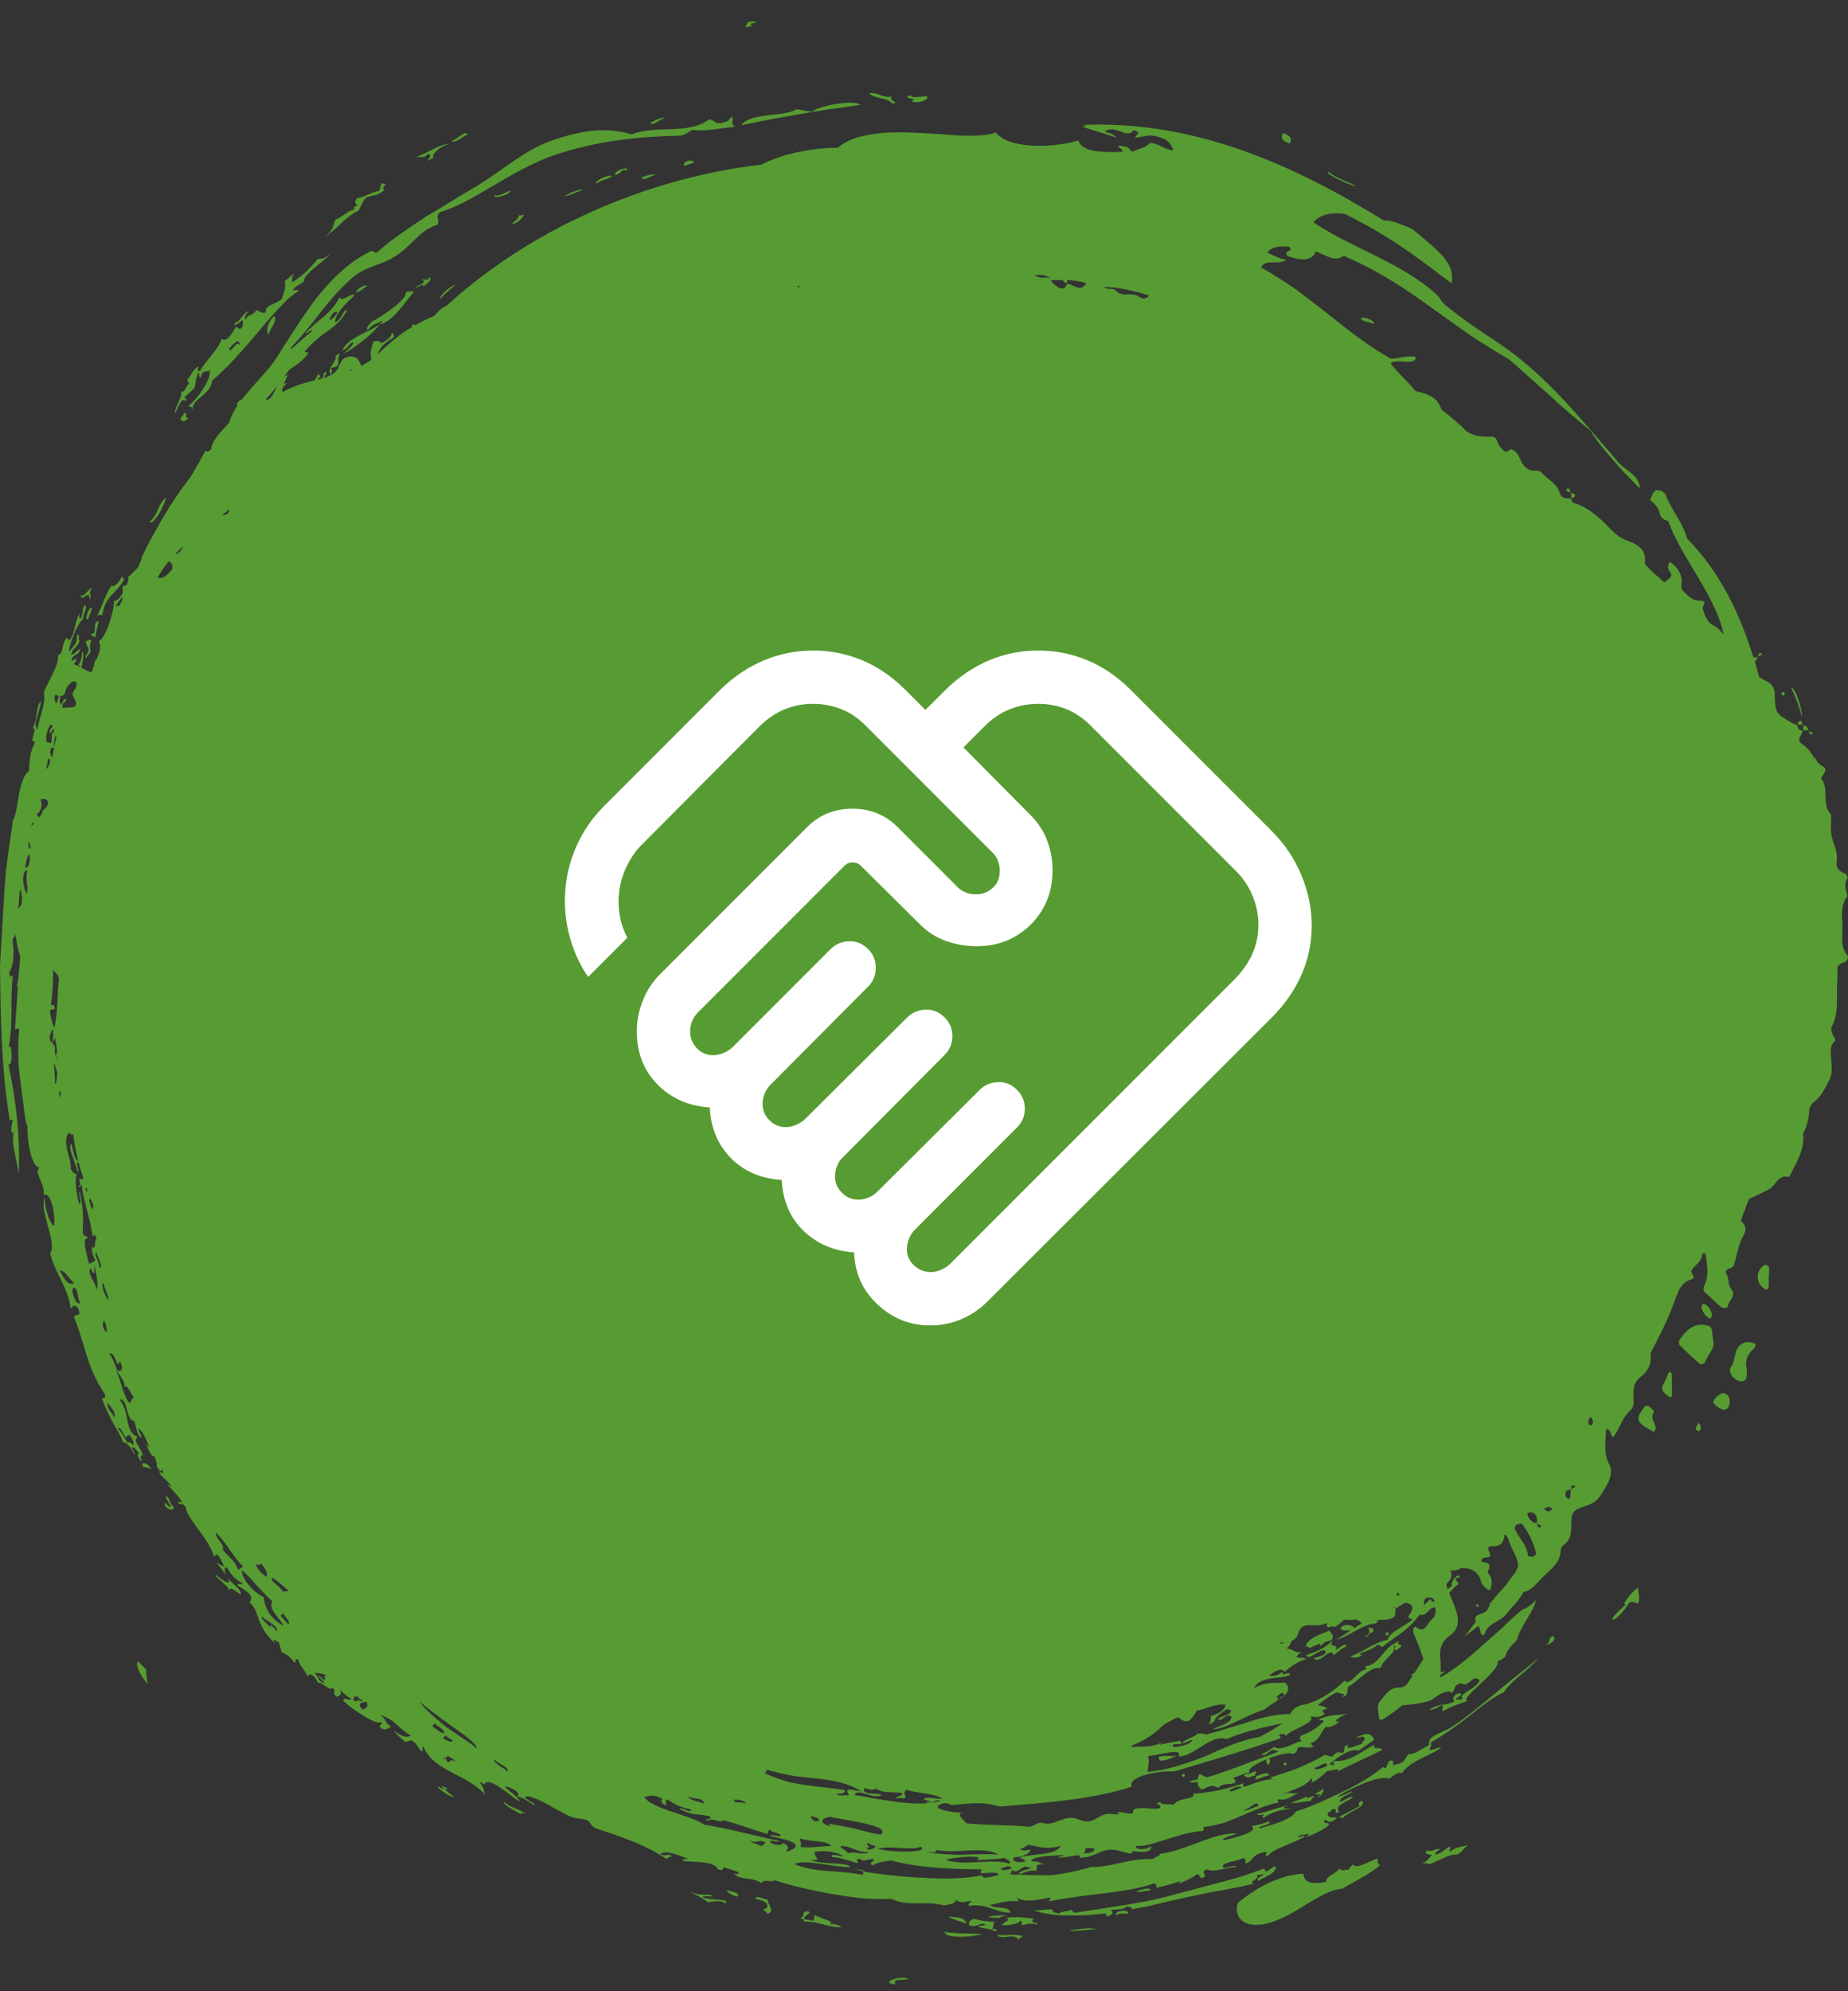 <svg width="65" height="70" viewBox="0 0 65 70" fill="none" xmlns="http://www.w3.org/2000/svg">
<rect x="0" y="0" width="65" height="70" fill="#333333" stroke="none"/>
<path fill-rule="evenodd" clip-rule="evenodd" d="M43.936 66.597C44.1 66.479 44.291 66.362 44.498 66.257C44.912 66.047 45.386 65.887 45.843 65.871C45.873 66.219 46.213 66.244 46.663 66.153C46.566 65.965 47.068 65.843 47.115 65.669C47.153 65.851 47.432 65.653 47.422 65.761C47.444 65.684 47.505 65.61 47.607 65.538C47.663 65.741 48.136 65.44 48.442 65.336C48.497 65.483 48.402 65.487 48.542 65.568C48.232 65.856 47.459 66.242 47.211 66.397C46.406 66.456 45.543 67.397 44.52 67.629C43.838 67.78 43.387 67.48 43.526 66.915C43.627 66.813 43.77 66.711 43.936 66.597ZM13.52 6.683C13.231 6.918 13.098 6.852 12.884 6.943C12.714 7.113 12.706 7.256 12.605 7.413C12.443 7.47 12.267 7.617 12.068 7.785C11.88 7.966 11.669 8.171 11.419 8.332C11.738 8.082 11.718 7.917 11.792 7.726C12.085 7.61 12.194 7.421 12.463 7.363C12.412 7.302 12.462 7.253 12.572 7.228C12.5 7.152 12.438 7.074 12.582 6.958C12.799 6.943 13.118 6.729 13.337 6.712C13.372 6.617 13.375 6.527 13.444 6.425C13.474 6.475 13.528 6.478 13.583 6.481C13.459 6.564 13.449 6.63 13.52 6.683ZM48.308 57.36C48.137 57.398 48.074 57.609 48.018 57.533C48.271 57.364 48.126 57.324 48.143 57.213C48.278 57.248 48.306 57.208 48.308 57.36ZM50.37 65.204C50.292 65.213 50.04 65.147 50.199 65.054C50.401 65.114 50.499 64.963 50.659 65.007C50.53 65.082 50.477 65.138 50.466 65.203C50.74 65.135 50.725 65.072 50.997 64.909C51.051 64.969 50.955 65.04 50.999 65.102C51.232 64.897 51.47 64.927 51.662 64.861C51.436 64.981 51.474 65.081 51.247 65.201C50.961 65.171 50.775 65.351 50.247 65.546C50.233 65.46 50.104 65.522 50.034 65.508C50.233 65.407 50.275 65.305 50.37 65.204ZM47.908 63.308C48.1 63.544 47.253 63.729 47.225 63.953L47.192 63.875C47.147 63.894 47.103 63.91 47.104 63.87C47.27 63.767 47.517 63.671 47.815 63.492C47.795 63.429 47.746 63.364 47.908 63.308ZM46.26 63.054C46.384 63.001 46.477 62.944 46.527 62.886C46.651 62.965 46.287 63.3 46.378 63.139C46.575 63.023 46.245 63.127 46.26 63.054ZM45.538 63.564C45.14 63.609 44.797 63.648 44.421 63.922C44.4 63.868 44.427 63.822 44.455 63.776C44.33 63.823 44.257 63.812 44.21 63.773C44.672 63.669 44.885 63.553 45.334 63.46C44.856 63.626 45.423 63.566 45.538 63.564ZM47.398 60.243C47.113 60.35 46.801 60.564 47.125 60.514C46.971 60.631 46.769 60.767 46.646 60.694C46.441 60.888 46.417 61.202 46.101 61.274C46.124 61.344 46.167 61.388 46.233 61.398C46.002 61.472 45.879 61.398 45.685 61.42C45.563 61.495 45.693 61.596 45.465 61.66C45.36 61.585 44.985 61.677 44.633 61.815L44.675 61.88C44.68 61.933 44.643 61.991 44.624 62.046C44.592 62.012 44.535 61.979 44.533 61.942C44.531 61.911 44.54 61.88 44.551 61.847C44.16 62.009 43.826 62.216 43.967 62.297C43.763 62.349 43.559 62.428 43.36 62.51L43.364 62.51C43.391 62.513 43.415 62.548 43.439 62.571C43.481 62.612 43.466 62.671 43.38 62.692C43.199 62.738 42.989 62.682 42.846 62.855C42.677 62.733 42.533 62.788 42.361 62.878C42.262 62.929 42.187 62.877 42.148 62.772L42.108 62.764L42.137 62.747C42.128 62.715 42.125 62.676 42.123 62.635C41.999 62.658 41.862 62.693 41.842 62.615C41.933 62.596 42.029 62.576 42.124 62.555C42.138 62.466 42.177 62.341 42.229 62.376C42.301 62.425 42.374 62.455 42.448 62.477C42.516 62.46 42.582 62.445 42.65 62.425C42.924 62.333 43.204 62.234 43.478 62.133C44.025 61.93 44.553 61.733 44.962 61.581C44.911 61.547 44.855 61.518 44.781 61.513C44.575 61.576 44.499 61.791 44.369 61.661C44.584 61.589 44.68 61.495 44.82 61.409C44.931 61.505 45.126 61.458 45.322 61.384C45.513 61.3 45.708 61.197 45.837 61.211C45.73 61.2 45.693 61.107 45.756 61.017C46.041 60.921 46.407 60.711 46.559 60.502C46.519 60.455 46.422 60.489 46.377 60.449C46.795 60.25 46.972 60.327 47.398 60.243ZM37.01 67.124C37.003 67.229 37.144 67.251 37.265 67.269C37.28 67.179 37.622 67.211 37.664 67.132C37.755 67.159 37.704 67.283 37.92 67.224C39.33 67.004 40.382 66.873 41.361 66.587C41.852 66.457 42.333 66.329 42.843 66.195C43.097 66.126 43.358 66.055 43.631 65.98C43.899 65.887 44.178 65.79 44.474 65.687C44.525 65.966 44.727 65.559 44.888 65.631C44.802 65.896 44.617 65.914 44.259 66.118C44.152 66.012 44.437 65.964 44.444 65.876C44.338 65.914 44.268 65.915 44.199 65.916C44.359 66.053 43.834 66.171 44.113 66.212C43.533 66.372 42.877 66.453 42.169 66.608C41.814 66.68 41.442 66.76 41.052 66.851C40.858 66.898 40.658 66.946 40.453 66.995C40.246 67.036 40.034 67.077 39.816 67.12C39.81 67.047 39.737 67.023 39.635 67.02C39.454 67.153 39.425 67.092 39.07 67.147C39.18 67.255 39.139 67.295 38.934 67.379C38.914 67.333 38.932 67.259 38.836 67.266C38.413 67.328 37.853 67.349 37.361 67.332C36.922 67.314 36.536 67.228 36.34 67.15C36.492 67.184 36.822 67.113 37.01 67.124ZM35.884 67.52C35.815 67.647 35.441 67.697 35.23 67.675C35.291 67.581 35.586 67.506 35.39 67.415C35.828 67.367 36.089 67.417 36.374 67.454C36.136 67.609 36.618 67.598 36.467 67.659C36.359 67.607 36.076 67.621 35.972 67.684C35.864 67.584 36.009 67.55 35.884 67.52ZM35.389 67.331C35.293 67.356 35.204 67.384 35.144 67.425C34.237 67.389 35.208 67.323 35.389 67.331ZM31.948 69.573C31.784 69.627 31.367 69.536 31.494 69.756C30.867 69.697 31.746 69.42 31.948 69.573ZM28.427 67.192C28.592 67.258 28.24 67.333 28.289 67.469L28.618 67.522L28.656 67.315C28.904 67.487 29.392 67.517 29.187 67.654C29.321 67.607 29.528 67.675 29.592 67.758C28.956 67.72 28.797 67.539 28.272 67.551C28.273 67.499 28.267 67.449 28.124 67.441C28.373 67.367 28.14 67.181 28.427 67.192ZM27.002 66.778C26.996 66.976 27.304 67.202 26.967 67.286C27.01 67.211 26.876 67.184 26.834 67.126C27.094 67.081 27.062 66.833 26.583 66.76C26.536 66.602 26.847 66.759 27.002 66.778ZM25.063 66.668C24.945 66.68 24.753 66.626 24.704 66.702C25.084 66.823 25.715 66.738 25.511 66.918C25.397 66.787 25.008 66.836 24.91 66.888C24.842 66.773 24.103 66.438 24.328 66.512C24.676 66.691 24.949 66.535 25.063 66.668ZM15.522 62.77C15.635 62.861 15.739 62.832 15.735 62.903C15.445 62.819 15.973 63.121 15.95 63.185C15.761 63.128 15.309 62.82 15.404 62.795C15.698 62.987 15.587 62.884 15.522 62.77ZM5.138 58.77C5.149 58.867 5.148 58.861 5.188 59.208C4.947 58.876 4.729 58.552 4.866 58.395C4.937 58.511 5.219 58.725 5.138 58.77ZM8.017 55.478C8.222 55.732 8.479 55.846 8.47 56.06C8.326 55.97 8.036 55.705 8.089 55.946C8.042 55.739 7.449 55.352 7.61 55.377C7.766 55.505 8.188 55.824 8.017 55.478ZM5.328 51.655C5.182 51.556 4.962 51.58 5.018 51.547C4.959 51.327 5.237 51.463 5.328 51.655ZM3.029 22.534C3.091 22.531 3.144 22.456 3.214 22.521C3.12 22.738 3.189 22.811 3.189 22.945C3.141 22.91 2.968 23.297 3.015 23.049C3.248 22.778 2.986 22.716 3.029 22.534ZM3.143 21.078C3.173 20.653 2.868 21.203 2.838 20.937C2.977 20.982 3.105 20.693 3.242 20.673C3.054 20.927 3.279 20.864 3.143 21.078ZM11.967 12.434C11.871 12.58 11.9 12.689 11.907 12.804C11.789 12.974 11.746 12.853 11.643 12.961C11.697 13.011 11.68 13.081 11.63 13.16C11.484 12.911 11.87 12.726 11.805 12.483C11.845 12.522 11.922 12.414 11.967 12.434ZM8.402 12.13C8.358 11.914 8.103 12.474 8.057 12.26C8.176 12.109 8.276 12.03 8.365 11.983C8.393 12.026 8.463 12.054 8.402 12.13ZM11.192 9.097C10.816 9.5 10.712 9.65 10.273 9.927C10.297 9.83 10.226 9.759 10.343 9.635C10.256 9.651 10.221 9.729 10.009 9.884C10.072 10.064 9.996 10.268 9.912 10.505C9.718 10.707 9.332 10.684 9.346 10.983C9.218 11.027 9.125 10.95 9.025 10.895C8.839 11.163 8.717 11.007 8.656 11.231C8.58 11.178 8.606 11.088 8.735 10.959C8.641 10.883 8.373 11.405 8.278 11.331C8.147 11.543 8.448 11.346 8.538 11.234C8.522 11.334 8.598 11.401 8.492 11.534C8.406 11.608 8.368 11.512 8.313 11.479C8.124 11.741 8.004 12.043 7.801 11.916C7.637 12.36 7.242 12.656 7.044 13.026C6.94 13.062 6.91 13.032 6.999 12.879C6.769 12.957 6.682 13.294 6.608 13.317C6.554 13.399 6.626 13.421 6.656 13.463C6.48 13.658 6.526 13.796 6.37 13.769C6.423 13.968 6.122 14.339 6.152 14.548C6.229 14.415 6.386 13.901 6.534 14.11C6.587 14.028 6.515 14.007 6.484 13.966C6.605 13.862 6.723 13.767 6.852 13.622C6.867 13.475 6.897 13.32 6.942 13.158C7.081 12.995 6.928 13.295 7.072 13.266C7.079 12.995 7.331 13.067 7.379 13.034L7.358 12.966C7.392 13.006 7.394 13.024 7.379 13.034C7.422 13.29 7.033 13.954 6.617 14.279C6.753 14.312 6.715 14.283 6.783 14.408C6.716 14.034 7.413 13.893 7.464 13.378C7.968 12.956 8.491 12.367 9 11.765C9.255 11.465 9.507 11.163 9.759 10.89C9.885 10.754 10.01 10.624 10.135 10.506C10.264 10.392 10.399 10.293 10.528 10.206C10.455 10.189 10.368 10.21 10.294 10.193C10.459 10.001 10.544 10.023 10.687 9.892C10.682 9.589 11.533 9.13 11.643 8.865C11.504 9.054 11.347 9.115 11.192 9.097ZM14.554 10.262C14.208 10.669 13.791 11.336 13.354 11.397C13.392 11.351 13.464 11.297 13.439 11.265C13.261 11.406 13.154 11.344 12.936 11.601C12.846 11.533 12.982 11.415 13.078 11.305C13.358 11.178 14.361 10.514 14.271 10.265C14.366 10.264 14.485 10.208 14.554 10.262ZM15.106 9.747C15.211 9.832 15.057 9.95 14.88 10.072C14.922 9.871 14.502 10.28 14.684 10.061C14.838 9.952 14.92 9.985 14.901 9.847C14.867 9.872 14.811 9.871 14.875 9.813C14.934 9.832 14.996 9.842 15.071 9.825C15.059 9.802 15.051 9.779 15.106 9.747ZM15.283 5.572C15.245 5.513 15.073 5.673 15.025 5.631C15.149 5.576 15.183 5.35 15.008 5.444C14.918 5.577 14.812 5.487 14.594 5.536C14.999 5.403 15.589 5.007 15.769 5.081C15.461 5.138 15.092 5.489 15.283 5.572ZM17.422 6.837C17.5 6.968 17.817 6.705 17.973 6.708C17.888 6.866 17.283 7.033 17.422 6.837ZM20.506 6.679C20.303 6.733 20.025 6.892 19.861 6.892C20.024 6.789 20.4 6.622 20.506 6.679ZM46.752 6.042C46.87 6.228 47.642 6.468 47.686 6.551C47.517 6.526 46.502 6.079 46.752 6.042ZM0.64 31.926C0.686 31.624 0.688 31.16 0.724 31.283C0.784 31.477 0.825 31.844 0.64 31.926ZM0.912 31.644L0.912 31.628L0.914 31.632L0.912 31.644ZM2.1 44.66C2.294 44.656 2.437 44.983 2.611 45.1C2.402 45.231 2.25 44.948 2.1 44.66ZM2.626 45.267C2.775 45.403 2.686 45.539 2.818 45.803C2.679 45.953 2.421 45.232 2.626 45.267ZM2.782 42.312C2.728 42.158 2.595 41.438 2.702 41.283C2.643 41.244 2.585 41.266 2.483 41.086C2.51 40.885 2.419 40.66 2.365 40.437C2.317 40.213 2.29 39.995 2.409 39.825L2.406 39.816C2.457 39.86 2.513 39.891 2.578 39.891C2.62 40.21 2.677 40.517 2.746 40.815L2.754 40.844C2.594 40.688 2.602 40.543 2.51 40.205C2.362 40.335 2.663 40.856 2.726 41.199C2.836 41.201 2.607 40.814 2.762 40.866C2.811 41.051 2.871 41.229 2.929 41.407C2.91 41.475 2.879 41.503 2.822 41.418C2.716 41.409 2.929 41.76 2.754 41.673C2.818 41.803 2.832 41.668 2.877 41.646C2.92 42.23 3.205 42.904 3.259 43.489C3.296 43.389 3.334 43.382 3.403 43.531C3.306 43.56 3.388 44.012 3.235 43.822C3.216 43.942 3.276 44.216 3.35 44.282C3.34 44.363 3.267 44.361 3.134 44.431C3.028 44.042 2.876 43.463 3.097 43.535C3.054 43.391 2.949 43.518 2.915 43.339C2.901 42.966 2.973 42.674 2.811 41.902C2.725 41.954 2.921 42.319 2.782 42.312ZM3.187 44.581C3.368 45.002 3.296 44.585 3.321 44.456C3.397 44.907 3.457 45.047 3.413 45.344C3.337 45.065 3.05 44.739 3.187 44.581ZM3.494 44.568C3.507 44.318 3.277 44.129 3.393 44.022C3.422 44.201 3.667 44.579 3.494 44.568ZM3.639 45.101C3.706 45.425 3.818 45.498 3.813 45.71C3.72 45.62 3.518 45.146 3.639 45.101ZM3.677 46.438C3.751 46.621 3.772 46.757 3.744 46.84C3.632 46.761 3.557 46.464 3.677 46.438ZM3.783 49.306C3.928 49.522 4.049 49.572 4.035 49.826C3.89 49.611 3.769 49.559 3.783 49.306ZM4.149 50.232C4.232 50.094 4.336 50.425 4.431 50.551C4.435 50.387 4.534 50.565 4.539 50.402C4.647 50.575 4.747 50.742 4.671 50.796C4.604 50.715 4.539 50.676 4.477 50.714C4.366 50.524 4.254 50.299 4.149 50.232ZM4.016 48.032C4.147 48.288 4.449 48.595 4.362 48.763C4.493 48.627 4.602 49.05 4.724 49.126C4.583 49.13 4.673 49.306 4.532 49.309C4.298 48.978 4.27 48.509 4.016 48.032ZM7.587 53.871C7.967 54.228 8.218 54.761 8.547 55.063L8.381 55.193C8.266 54.878 8.112 54.8 7.836 54.489C7.906 54.267 7.582 54.11 7.587 53.871ZM8.5 55.202C8.773 55.386 9.08 55.839 9.581 56.295C9.409 56.597 9.906 56.916 9.958 57.151C9.419 56.82 9.325 56.495 9.27 56.136C8.955 56.012 8.508 55.532 8.5 55.202ZM9.213 56.83C9.384 56.995 9.799 57.162 9.741 57.349C9.594 57.179 9.462 57.032 9.513 57.224C9.434 57.101 9.15 56.9 9.213 56.83ZM10.136 57.096L9.865 56.798L9.959 56.714C10.024 56.843 10.25 57.032 10.136 57.096ZM11.061 58.812C11.172 58.813 11.495 58.838 11.509 58.939C11.309 58.793 11.505 59.057 11.393 59.061C11.317 59.001 11.226 58.898 11.182 58.924C11.268 59.013 11.416 59.12 11.396 59.179C11.13 59.034 11.266 59.021 11.061 58.812ZM12.418 59.765C12.458 59.724 12.451 59.67 12.44 59.615C12.521 59.687 12.545 59.61 12.617 59.661C12.597 59.711 12.671 59.736 12.746 59.761C12.71 59.839 12.604 59.757 12.535 59.757C12.626 59.841 12.496 59.818 12.418 59.765ZM12.901 59.83C12.94 60.014 12.92 60.011 12.773 60.104C12.508 59.891 12.748 59.82 12.901 59.83ZM14.763 59.828C15.078 60.083 15.547 60.442 15.971 60.739C16.4 61.03 16.755 61.302 16.782 61.474C16.567 61.288 16.142 61.021 15.726 60.733C15.328 60.419 14.938 60.087 14.763 59.828ZM15.204 60.686L15.279 60.584C15.448 60.71 15.668 60.843 15.612 60.935C15.508 60.92 15.359 60.807 15.204 60.686ZM15.582 61.115L15.655 61.012L15.924 61.184C15.881 61.287 15.721 61.183 15.582 61.115ZM15.605 61.778C15.69 61.824 15.718 61.771 15.746 61.718C15.845 61.789 16.009 61.865 15.997 61.926C15.791 61.763 15.803 62.131 15.674 61.822C15.661 61.841 15.591 61.826 15.605 61.778ZM17.389 61.849C17.561 62.051 17.875 62.067 17.865 62.287C17.722 62.142 17.325 61.981 17.389 61.849ZM22.661 63.175C22.828 63.141 22.95 63.057 23.296 63.234C23.236 63.329 23.257 63.413 23.451 63.471C23.409 63.404 23.397 63.331 23.455 63.248C23.697 63.414 23.946 63.546 24.299 63.603C24.351 63.811 23.926 63.475 23.897 63.591C24.428 63.853 24.413 63.737 24.942 63.844C25.144 63.977 24.7 63.912 24.89 64.004C25.084 63.884 25.312 64.112 25.458 63.985C26.232 64.216 26.28 64.249 26.991 64.476C27.018 64.419 27.002 64.32 27.105 64.332C27.113 64.432 27.512 64.429 27.446 64.549C27.308 64.539 27.133 64.492 27.055 64.537C27.491 64.632 27.811 64.702 27.933 64.803C28.055 64.9 27.983 65.009 27.637 65.097C27.753 64.94 27.744 64.903 27.549 64.783C27.529 64.914 27.069 64.85 27.089 64.719C27.149 64.674 27.379 64.785 27.408 64.713C26.473 64.527 25.682 64.288 24.763 64.144C24.333 63.816 22.93 63.602 22.661 63.175ZM26.373 64.708C26.662 64.826 26.631 64.645 26.919 64.762C26.917 64.844 26.811 64.831 26.803 64.906C26.68 64.835 26.43 64.795 26.373 64.708ZM27.94 65.533C28.296 65.335 29.31 65.651 29.913 65.638C29.776 65.433 28.846 65.578 28.532 65.376C28.973 65.431 28.576 65.248 28.664 65.1C28.896 65.047 29.441 65.076 29.657 65.258C29.509 65.254 29.206 65.129 29.261 65.281C29.515 65.29 29.789 65.385 30.169 65.506C30.174 65.4 30.041 65.354 30.27 65.351C30.36 65.487 30.543 65.321 30.734 65.362C30.771 65.439 30.487 65.519 30.709 65.571C30.854 65.47 31.094 65.433 31.349 65.404C32.462 65.707 33.824 65.702 34.579 65.72C34.489 65.731 34.495 65.79 34.501 65.85C34.737 65.854 35.106 65.78 35.125 65.91C34.98 65.949 34.839 65.992 34.657 66.012C34.554 66.015 34.586 65.941 34.501 65.933C33.73 66.082 32.911 66.041 32.129 65.995C31.738 65.968 31.357 65.93 30.996 65.884C30.816 65.861 30.64 65.837 30.471 65.809C30.435 65.8 30.402 65.792 30.367 65.783L30.349 65.915C29.473 65.725 28.733 65.854 27.94 65.533ZM35.199 65.697C35.316 65.643 35.522 65.536 35.587 65.68C35.541 65.707 35.221 65.794 35.199 65.697ZM35.506 65.516C35.247 65.421 34.873 65.438 34.47 65.458C34.068 65.481 33.637 65.507 33.277 65.388C33.393 65.289 34.78 65.178 34.349 65.391C34.809 65.353 34.914 65.38 35.346 65.312C35.38 65.391 35.567 65.378 35.506 65.516ZM35.114 65.195C34.667 65.166 34.166 65.192 33.711 65.205C33.258 65.188 32.851 65.169 32.603 65.101C32.739 65.099 32.981 65.164 32.912 65.033C33.715 65.18 34.582 64.883 35.114 65.195ZM31.523 63.343C31.268 63.305 31.014 63.267 30.769 63.231C30.526 63.18 30.292 63.131 30.068 63.108C30.109 62.819 30.746 63.284 31.009 63.104C30.838 62.998 30.318 63.142 30.393 62.861C30.824 62.953 30.589 62.915 30.822 62.88C31.059 63.033 31.187 62.988 31.734 63.026C31.804 63.154 31.377 63.159 31.571 63.226C31.705 63.155 31.788 63.297 31.865 63.16C31.817 63.134 31.771 62.991 31.888 62.909C32.13 63.041 32.858 63.023 33.15 63.234C32.955 63.25 32.586 63.15 32.504 63.241C32.501 63.31 32.701 63.276 32.714 63.337C32.658 63.344 32.572 63.331 32.567 63.371C32.835 63.411 32.926 63.222 33.074 63.315C32.572 63.442 32.038 63.41 31.523 63.343ZM40.359 62.289C40.39 62.045 40.442 61.87 40.368 61.737C40.831 61.683 41.636 61.436 41.447 61.74C41.923 61.809 42.633 60.917 43.134 61.141C43.434 61.008 43.711 60.92 43.98 60.849C44.245 60.769 44.506 60.71 44.78 60.651C44.89 60.63 45.003 60.604 45.116 60.578C45.089 60.597 45.06 60.616 45.033 60.634C44.777 60.797 44.546 60.947 44.307 61.058C43.578 61.192 42.974 61.474 42.361 61.756C41.734 61.989 41.096 62.223 40.359 62.289ZM49.016 56.507L49.057 56.482L49.07 56.526L49.092 56.533L49.077 56.547L49.07 56.526L49.016 56.507ZM50.082 56.434L50.085 56.387C50.068 56.237 50.14 56.132 50.31 56.159C50.404 56.174 50.445 56.228 50.466 56.294C50.393 56.319 50.342 56.289 50.309 56.216C50.202 56.308 50.137 56.378 50.082 56.434ZM53.289 53.656L53.307 53.634L53.355 53.59L53.358 53.587C53.419 53.572 53.521 53.546 53.54 53.572C53.772 53.882 53.937 54.227 54.031 54.601C54.039 54.632 53.963 54.71 53.914 54.724C53.863 54.738 53.747 54.707 53.745 54.688C53.712 54.312 53.421 54.069 53.281 53.751C53.27 53.725 53.286 53.688 53.289 53.656ZM54.054 53.559L54.055 53.545C53.914 53.556 53.848 53.446 53.773 53.358C53.742 53.321 53.727 53.263 53.724 53.214C53.721 53.158 53.916 53.156 53.974 53.212C54.074 53.306 54.06 53.426 54.055 53.545L54.068 53.546L54.069 53.567C54.114 53.586 54.16 53.605 54.202 53.63L54.191 53.695C54.08 53.713 54.075 53.64 54.069 53.567L54.054 53.559ZM54.3 53.059C54.353 53.029 54.405 52.974 54.46 52.972C54.512 52.97 54.567 53.021 54.621 53.049C54.571 53.079 54.521 53.109 54.47 53.14C54.413 53.113 54.356 53.086 54.3 53.059ZM55.248 52.367L55.248 52.353L55.263 52.345C55.27 52.274 55.276 52.202 55.384 52.217L55.394 52.281C55.353 52.306 55.307 52.325 55.263 52.345L55.261 52.365L55.248 52.367C55.244 52.456 55.244 52.546 55.233 52.634L55.173 52.705C55.137 52.667 55.08 52.636 55.069 52.593C55.031 52.442 55.102 52.37 55.248 52.367ZM55.868 49.95C55.875 49.899 55.916 49.853 55.941 49.805L55.994 49.875L56.028 49.948C56.035 49.996 56.008 50.091 55.98 50.097C55.865 50.122 55.856 50.028 55.868 49.95ZM40.417 10.389C40.332 10.487 40.234 10.551 40.061 10.426C39.814 10.247 39.455 10.484 39.232 10.199C39.202 10.161 39.11 10.157 39.048 10.159C38.943 10.161 38.878 10.131 38.829 10.088C39.024 10.09 39.241 10.108 39.472 10.152C39.775 10.207 40.101 10.283 40.417 10.389ZM38.217 9.959L38.204 9.979C38.064 10.159 37.969 10.163 37.708 10.028C37.656 10.001 37.596 9.987 37.539 9.968C37.483 10.137 37.372 10.201 37.211 10.095C37.115 10.031 37.016 9.961 36.965 9.853C37.105 9.85 37.242 9.845 37.375 9.845C37.403 9.906 37.451 9.949 37.532 9.949C37.532 9.915 37.533 9.881 37.535 9.848C37.766 9.854 37.991 9.883 38.217 9.959ZM12.403 13.005C12.368 13.02 12.334 13.034 12.3 13.047L12.334 12.997C12.363 12.979 12.389 12.987 12.403 13.005ZM9.741 13.582C9.636 13.8 9.554 14.029 9.38 14.064L9.361 14.028C9.392 13.992 9.424 13.954 9.455 13.918C9.555 13.808 9.648 13.695 9.741 13.582ZM4.313 20.957C4.309 21.009 4.304 21.061 4.296 21.112C4.263 21.168 4.232 21.23 4.2 21.302C4.149 21.275 4.1 21.297 4.051 21.321C4.136 21.203 4.231 21.07 4.313 20.957ZM2.692 24.026C2.723 24.174 2.578 24.261 2.557 24.374C2.538 24.474 2.651 24.594 2.679 24.712C2.689 24.754 2.625 24.856 2.587 24.86C2.455 24.875 2.321 24.878 2.187 24.882C2.197 24.831 2.206 24.78 2.215 24.731C2.457 24.559 2.258 24.432 2.154 24.795C2.125 24.77 2.136 24.703 2.095 24.691C2.098 24.604 2.109 24.533 2.122 24.469C2.202 24.463 2.271 24.43 2.288 24.348C2.322 24.17 2.419 24.05 2.562 23.957L2.636 23.949C2.661 23.965 2.686 23.997 2.692 24.026ZM1.958 24.397C1.984 24.434 2.016 24.465 2.056 24.469H2.069C2.036 24.581 2.008 24.724 1.953 24.731C1.97 24.603 1.85 24.62 1.958 24.397ZM1.781 25.459C1.804 25.486 1.831 25.511 1.86 25.535C1.791 25.611 1.736 25.673 1.756 25.776C1.795 25.798 1.929 25.462 1.899 25.733C1.762 25.766 1.855 25.993 1.795 26.125L1.632 26.08C1.602 25.828 1.676 25.627 1.781 25.459ZM0.881 30.487C0.916 30.282 0.961 30.107 1.036 30.018C1.081 30.149 1.029 30.577 0.881 30.487ZM0.938 31.427C0.818 31.23 0.721 30.671 0.953 30.578C0.918 30.817 0.929 31.014 0.97 31.206C0.96 31.279 0.948 31.353 0.938 31.427ZM1.931 38.083C1.944 37.825 1.911 37.708 1.891 37.357C1.957 37.505 1.987 37.612 2.012 37.725C2.003 37.864 1.99 37.993 1.974 38.092L1.931 38.083ZM2.072 38.367C2.099 38.381 2.125 38.399 2.148 38.424C2.138 38.478 2.132 38.539 2.127 38.602C2.099 38.521 2.077 38.441 2.072 38.367ZM3.09 41.887C3.066 41.905 3.045 41.895 2.997 41.78L3.041 41.755C3.057 41.799 3.073 41.843 3.09 41.887ZM9.37 55.425C9.254 55.382 8.939 55.059 9.035 54.982C9.101 55.047 9.143 55.005 9.185 54.962C9.352 55.157 9.425 55.316 9.37 55.425ZM10.142 55.912C10.093 55.977 10.012 55.907 9.962 55.964C9.788 55.694 9.49 55.602 9.571 55.463C9.748 55.56 9.946 55.745 10.142 55.912ZM26.256 63.416C26.059 63.3 25.775 63.44 25.836 63.26C26.029 63.278 26.184 63.289 26.256 63.416ZM36.045 9.734C36.008 9.755 35.965 9.766 35.917 9.77C35.96 9.757 36.002 9.745 36.045 9.734ZM2.034 25.738C2.039 25.765 2.039 25.793 2.024 25.826L2.016 25.849C2.022 25.813 2.028 25.776 2.034 25.738ZM1.439 28.099C1.465 28.091 1.492 28.083 1.519 28.081C1.624 28.071 1.72 28.183 1.688 28.267C1.678 28.29 1.656 28.329 1.629 28.374C1.585 28.415 1.542 28.457 1.5 28.507C1.493 28.537 1.487 28.565 1.48 28.595C1.447 28.64 1.413 28.685 1.378 28.73C1.344 28.725 1.317 28.688 1.306 28.587C1.383 28.618 1.53 28.344 1.427 28.116L1.439 28.099ZM1.09 29.047C1.115 28.98 1.142 28.922 1.17 28.89C1.176 28.911 1.172 28.944 1.174 28.971C1.142 29.004 1.114 29.029 1.09 29.047ZM1.061 29.858C1.008 29.816 0.99 29.702 0.993 29.567C1.024 29.628 1.055 29.689 1.076 29.75C1.071 29.786 1.064 29.824 1.061 29.858ZM2.024 37.356C2.006 37.249 2 37.147 2.015 37.051C2.021 37.152 2.024 37.253 2.024 37.356ZM6.437 19.215C6.387 19.357 6.291 19.452 6.147 19.493C6.241 19.393 6.338 19.299 6.437 19.215ZM5.541 20.313C5.663 20.095 5.792 19.901 5.931 19.732L5.964 19.741C6.085 19.835 6.101 19.973 6.008 20.073C5.817 20.279 5.716 20.345 5.541 20.313ZM1.912 36.13C1.84 35.982 1.787 35.794 1.757 35.559C1.767 35.452 1.86 35.492 1.923 35.478C1.936 35.31 1.856 35.33 1.79 35.323C1.833 35.058 1.854 34.78 1.862 34.492C1.863 34.364 1.865 34.233 1.866 34.102C1.945 34.181 2.032 34.261 2.061 34.356L2.073 34.388C2.062 34.515 2.052 34.642 2.042 34.768C2.023 35.27 1.999 35.748 1.912 36.13ZM8.064 17.902V17.91C8.055 18.071 7.943 18.104 7.816 18.113C7.893 18.035 7.977 17.966 8.064 17.902ZM28.041 10.049C28.073 10.057 28.106 10.065 28.138 10.073C28.121 10.093 28.096 10.104 28.047 10.096L28.041 10.049ZM1.762 36.579C1.714 36.33 1.817 36.334 1.827 36.184C1.857 36.202 1.871 36.231 1.878 36.267L1.861 36.335L1.878 36.371C1.868 36.469 1.84 36.578 1.85 36.654C1.876 36.598 1.902 36.544 1.931 36.493C1.972 36.624 1.997 36.795 2.011 36.98C1.976 37.02 1.955 37.085 1.964 37.195C1.861 36.715 2.047 36.885 1.762 36.579ZM1.727 26.898C1.705 26.938 1.681 26.977 1.65 27.015L1.622 27.027C1.644 26.936 1.666 26.83 1.693 26.686C1.793 26.657 1.766 26.772 1.727 26.898ZM1.959 25.836C1.969 25.869 1.975 25.909 1.978 25.953C1.908 26.173 1.891 26.408 1.832 26.63C1.783 26.558 1.741 26.479 1.794 26.294C2.005 26.266 1.82 26.306 1.959 25.836ZM36.957 9.768C36.872 9.759 36.782 9.746 36.726 9.766L36.668 9.764C36.535 9.754 36.452 9.723 36.398 9.67C36.592 9.653 36.781 9.674 36.957 9.768ZM49.167 55.981L49.199 56.027L49.231 56.073L49.171 56.103L49.106 56.045L49.167 55.981ZM45.196 57.737C45.171 57.749 45.126 57.762 45.032 57.78L45.023 57.75C45.05 57.737 45.087 57.731 45.116 57.736C45.144 57.742 45.169 57.736 45.196 57.737ZM27.857 62.674C27.733 62.641 27.613 62.606 27.495 62.569C27.262 62.494 27.047 62.41 26.865 62.314C26.947 62.329 26.957 62.27 26.967 62.212C27.32 62.311 27.648 62.387 27.958 62.439C28.27 62.473 28.56 62.504 28.834 62.533C29.38 62.599 29.853 62.699 30.305 62.974C30.155 62.977 29.849 62.851 29.804 62.939C29.775 63.015 29.868 63.043 29.848 63.117C29.725 63.085 29.472 63.177 29.421 63.048C29.574 63.092 29.834 62.987 29.662 62.916C29.264 62.862 28.748 62.814 28.237 62.737C28.109 62.716 27.982 62.694 27.857 62.674ZM28.526 63.84C28.663 63.881 28.839 63.907 28.796 64.013C28.655 64.066 28.508 63.952 28.526 63.84ZM32.387 64.92C32.693 65.141 31.406 65.134 30.857 64.991C31.492 64.861 31.994 65.076 32.387 64.92ZM29.157 64.114C29.149 64.155 29.207 64.173 29.216 64.209C28.783 64.084 28.875 63.925 29.201 63.865C29.41 63.923 29.943 63.994 30.381 64.094C30.817 64.203 31.166 64.279 30.991 64.494C30.588 64.439 30.367 64.358 30.126 64.301C29.885 64.241 29.627 64.188 29.157 64.114ZM30.537 65.093C30.483 65.252 29.95 65.048 29.829 65.157C29.793 65.052 29.594 65.006 29.559 64.902C29.96 64.871 30.188 65.166 30.537 65.093ZM30.575 64.801C30.573 64.882 30.821 64.849 30.785 64.944C30.736 64.963 30.535 65.101 30.478 64.957C30.744 64.985 30.31 64.773 30.575 64.801ZM28.132 64.627C28.579 64.772 29.028 64.674 29.249 64.896C28.774 64.906 28.575 64.968 28.148 64.928C28.219 64.802 28.136 64.728 28.132 64.627ZM24.769 63.404C24.601 63.34 24.234 63.273 24.212 63.169C24.509 63.263 24.701 63.176 24.769 63.404ZM4.214 47.86C4.377 48.119 4.247 48.257 4.124 48.162C3.974 47.826 4.022 47.861 3.851 47.577C4.084 47.526 4.086 48.179 4.214 47.86ZM3.203 42.183C3.23 42.251 3.259 42.319 3.288 42.386C3.278 42.444 3.253 42.486 3.228 42.528C3.222 42.413 3.081 42.148 3.173 42.14C3.184 42.17 3.193 42.18 3.203 42.183ZM35.652 65.298C35.992 65.273 36.196 65.18 36.252 65.017C36.059 65.049 35.989 65.086 35.87 64.993C36.025 64.974 36.069 64.9 36.167 64.853C36.575 64.917 36.788 65.034 37.31 64.887C37.12 65.23 36.486 65.141 35.882 65.288C35.886 65.371 36.094 65.331 36.043 65.449C35.781 65.479 35.604 65.456 35.652 65.298ZM38.104 65.118C38.192 65.099 38.179 65.04 38.165 64.981C38.297 64.96 38.403 64.957 38.475 64.98C38.582 65.091 38.174 65.206 38.104 65.118ZM43.239 62.954C43.313 62.868 43.64 62.737 43.675 62.846C43.544 62.867 43.273 63.04 43.239 62.954ZM43.757 63.62C44.044 63.553 44.173 63.265 44.278 63.482C44.12 63.511 43.816 63.699 43.757 63.62ZM46.291 62.114C46.322 62.171 46.668 61.85 46.684 62.07C46.505 62.184 46.117 62.275 46.291 62.114ZM11.582 11.237C11.636 11.123 11.727 10.906 11.872 10.975C11.852 11.025 11.664 11.296 11.582 11.237ZM0.344 39.381L0.469 39.365C0.405 39.422 0.334 39.995 0.488 39.78C0.372 40.145 0.612 40.86 0.665 41.266C0.671 41.135 0.671 40.994 0.666 40.846C0.67 40.695 0.67 40.537 0.666 40.373C0.658 40.047 0.635 39.698 0.6 39.348C0.533 38.648 0.41 37.942 0.29 37.39C0.447 37.614 0.445 36.595 0.3 36.814C0.479 35.94 0.344 35.23 0.45 34.276C0.392 34.366 0.35 34.363 0.322 34.193C0.481 33.935 0.506 33.491 0.445 33.136C0.426 32.912 0.537 32.977 0.546 32.816C0.562 33.025 0.628 33.404 0.712 33.613C0.699 33.78 0.685 33.947 0.673 34.115C0.638 34.346 0.659 34.438 0.589 34.685L0.631 34.681C0.596 35.178 0.562 35.678 0.525 36.185C0.58 36.164 0.63 36.16 0.676 36.162C0.637 36.583 0.635 37.041 0.658 37.504C0.721 38.095 0.811 38.692 0.874 39.23C0.899 39.436 0.963 39.629 0.964 39.549C0.952 40.087 1.088 41.012 1.392 41.047C1.174 41.242 1.579 41.551 1.538 42.015C1.787 41.84 1.969 42.771 1.899 43.105C1.709 42.952 1.591 42.476 1.558 42.095C1.4 42.647 2.013 43.654 1.765 44.074C1.986 44.861 2.389 45.242 2.488 46.005C2.568 45.91 2.629 45.828 2.754 45.999C2.881 46.374 2.663 46.114 2.601 46.315C2.946 47.069 3.046 48.09 3.678 48.989C3.764 49.256 3.597 49.038 3.597 49.209C3.767 49.638 3.915 49.908 4.031 50.124C4.158 50.335 4.258 50.489 4.324 50.701C4.451 50.707 4.584 50.831 4.728 51.142C4.764 51.106 4.683 50.994 4.639 50.907C4.71 50.805 4.797 51.016 4.876 51.06C4.891 51.159 4.747 51.073 4.97 51.384C5.01 51.322 4.869 51.145 5.033 51.161C4.911 50.812 4.647 50.641 4.849 50.516C4.602 50.426 4.544 50.225 4.491 49.986C4.444 49.744 4.415 49.458 4.199 49.2C4.521 49.137 4.416 49.953 4.712 49.945C4.831 50.207 4.76 50.344 4.965 50.547C5.027 50.5 4.848 50.297 4.874 50.226C5.031 50.289 5.177 50.709 5.245 50.857C5.207 50.875 5.165 50.787 5.125 50.737C5.152 50.852 5.423 51.382 5.41 51.137C5.458 51.284 5.532 51.446 5.51 51.549C5.621 51.746 5.71 51.756 5.703 51.625C5.79 51.794 5.703 51.846 5.594 51.689C5.631 51.939 5.832 51.953 6.047 52.272C5.595 51.954 6.35 52.615 6.403 52.817C6.35 52.8 6.296 52.785 6.25 52.819C6.355 52.937 6.425 52.783 6.546 53.015C6.563 53.368 7.303 54.026 7.532 54.715L7.633 54.639C7.807 54.821 7.777 54.903 7.895 55.056C7.819 55.056 7.735 55.017 7.646 54.936C7.634 55.005 7.854 55.167 7.909 55.354C7.952 55.278 7.828 55.121 7.977 55.096C8.14 55.374 8.265 55.515 8.483 55.628C8.614 55.793 8.353 55.59 8.352 55.734C8.636 55.901 8.977 56.1 8.775 56.34C9.139 56.599 8.98 57.142 9.661 57.759C9.561 57.505 9.647 57.684 9.809 57.734C9.86 57.861 9.857 57.966 9.917 58.086C10.154 58.219 10.142 58.181 10.369 58.455C10.457 58.38 10.33 58.301 10.489 58.336C10.555 58.584 10.674 58.639 10.824 58.937C10.861 58.824 11.019 58.811 11.187 59.158C11.317 59.11 11.595 59.464 11.697 59.339C11.865 59.476 11.634 59.503 11.855 59.654C11.991 59.557 12.022 59.603 11.964 59.412C12.11 59.552 12.254 59.682 12.357 59.71C12.299 59.836 12.106 59.612 12.067 59.788C12.402 60.108 13.314 60.698 13.384 60.523C13.464 60.601 13.372 60.646 13.343 60.703C13.575 60.898 13.637 60.735 13.763 60.706C13.477 60.54 13.646 60.459 13.362 60.293C13.888 60.43 13.978 60.739 14.452 61.016C14.323 61.095 14.145 61.072 13.866 60.838C13.926 60.962 14.112 61.109 14.273 61.25C14.311 61.184 14.407 61.239 14.44 61.165C14.741 61.329 14.643 61.427 14.85 61.575C14.903 61.52 14.821 61.443 14.884 61.39C15.102 61.897 15.517 62.103 15.926 62.326C16.343 62.543 16.779 62.744 17.138 63.173C16.94 62.938 17.102 62.929 16.873 62.667C16.919 62.633 17.034 62.716 17.013 62.753C17.161 62.391 17.849 63.065 18.276 63.337C18.246 63.168 17.927 62.996 17.743 62.802C17.828 62.8 17.978 62.852 18.089 62.923C18.203 62.987 18.275 63.073 18.193 63.153C18.456 63.214 18.519 63.302 18.773 63.445C19.009 63.489 18.39 63.231 18.473 63.153C18.74 63.095 19.451 63.548 19.524 63.584C19.71 63.679 19.881 63.773 19.814 63.726C20.175 63.98 20.437 63.897 20.666 63.997C20.752 64.033 20.782 64.208 20.977 64.284C21.523 64.461 22.68 64.818 23.428 65.344C23.504 65.337 23.512 65.253 23.623 65.281C23.555 65.11 23.407 65.296 23.228 65.183C23.372 64.997 23.903 65.24 24.199 65.34C24.135 65.366 24.007 65.331 24.003 65.416C24.39 65.48 25.088 65.392 25.261 65.719C25.422 65.782 25.426 65.701 25.453 65.64C25.787 65.745 25.809 65.741 25.986 65.825C25.996 65.901 25.904 65.885 25.807 65.865C26.079 66.131 26.394 65.946 26.804 66.208C26.798 66.034 27.15 66.191 27.245 66.096C27.732 66.264 28.439 66.435 29.188 66.568C29.562 66.634 29.946 66.691 30.317 66.734C30.688 66.762 31.046 66.76 31.367 66.755C31.938 67.048 32.575 66.797 33.206 66.985C33.374 66.94 33.616 66.937 33.615 66.793C33.781 66.879 33.85 66.888 34.095 66.831C34.301 66.834 33.983 66.906 34.091 66.999C34.737 66.901 34.984 67.24 35.55 67.24C35.454 66.973 35.041 67.133 34.817 66.975C35.11 66.897 35.53 66.786 35.862 66.847C35.818 66.815 35.776 66.782 35.777 66.724C36.088 66.879 36.456 66.801 36.901 66.709C37.021 66.721 36.873 66.764 36.909 66.835C37.499 66.725 38.084 66.645 38.692 66.577C39.297 66.496 39.93 66.432 40.577 66.216C40.687 66.204 40.662 66.305 40.686 66.364C41.155 66.243 41.222 66.233 41.548 66.114C41.198 66.375 41.995 65.997 42.081 65.896C42.228 65.865 42.161 66.022 42.277 66.02C42.565 65.921 42.15 65.844 42.454 65.714C42.69 65.841 42.976 65.672 43.438 65.634C43.632 65.534 43.115 65.664 43.024 65.655C42.923 65.474 43.428 65.455 43.691 65.334C43.854 65.271 43.767 65.466 43.825 65.51C44.114 65.389 44.011 65.207 44.467 65.111C44.693 65.075 44.389 65.257 44.593 65.244C44.788 64.967 45.515 64.817 45.9 64.552C45.871 64.509 45.749 64.569 45.657 64.595C45.681 64.456 45.91 64.53 46.036 64.457C46.017 64.504 45.997 64.551 45.914 64.591C46.079 64.531 46.426 64.403 46.711 64.189C46.869 64.015 46.433 64.162 46.619 63.954C46.661 64.006 46.746 64.158 47.031 63.904C46.91 63.86 46.681 63.953 46.701 63.731C46.788 63.699 46.827 63.663 46.83 63.626C47.148 63.488 46.819 63.851 47.111 63.681C46.885 63.49 47.385 63.345 47.59 63.18C47.543 63.099 47.278 63.306 47.142 63.343C47.084 63.226 47.309 63.127 47.522 63.026C47.71 62.85 47.106 63.215 47.059 63.148C47.444 62.906 48.501 62.384 48.859 62.526C49.013 62.437 49.199 62.246 49.3 62.343C49.624 61.863 50.473 61.661 50.692 61.424C50.579 61.421 50.401 61.524 50.29 61.517C50.28 61.43 50.384 61.339 50.321 61.254C50.767 61.005 51.218 60.685 51.645 60.357C52.062 60.014 52.474 59.69 52.898 59.482C53.306 58.927 53.601 58.877 54.13 58.27C53.751 58.601 53.212 59.004 52.671 59.462C52.119 59.905 51.563 60.406 51.015 60.738C50.754 60.91 50.169 61.025 50.275 61.331C50.013 61.48 49.698 61.711 49.56 61.655C49.407 61.772 49.493 61.884 49.214 62.003C49.155 62.029 49.126 62.006 49.058 62.045C48.926 62.117 49.092 61.845 48.896 61.896C48.752 61.959 48.793 62.284 48.654 62.112C48.287 62.42 47.848 62.679 47.34 62.933C46.827 63.177 46.264 63.459 45.582 63.683C45.41 63.988 44.631 64.182 44.289 64.28C44.239 64.172 44.791 64.157 44.621 64.03C44.373 64.137 44.201 64.16 44.017 64.198C44.341 64.399 43.256 64.646 43.018 64.701C42.998 64.584 43.315 64.545 43.521 64.459C42.678 64.403 41.765 65.055 40.785 65.173C40.828 65.263 40.573 65.272 40.58 65.351C40.198 65.336 39.832 65.396 39.471 65.475C39.111 65.554 38.755 65.642 38.397 65.629C37.823 65.793 37.416 65.872 36.998 65.918C36.578 65.933 36.145 65.915 35.515 65.894C35.575 65.853 35.597 65.795 35.588 65.722C35.761 65.893 35.874 65.677 36.051 65.616C36.114 65.635 36.178 65.654 36.285 65.647C36.172 65.743 35.859 65.744 35.827 65.88C36.064 65.856 36.1 65.737 36.447 65.765C36.522 65.594 36.32 65.544 36.745 65.538C36.57 65.516 36.529 65.411 36.274 65.437C36.265 65.293 36.7 65.255 37.034 65.233C37.367 65.201 37.602 65.219 37.191 65.285C37.402 65.373 38.109 65.088 37.969 65.307C38.519 65.299 38.609 65.063 39.026 65.027C39.353 64.998 39.518 65.162 39.831 65.159L39.817 65.076C40.019 65.082 40.498 65.196 40.495 64.896C40.327 65.034 39.939 65.054 39.942 64.887C40.371 64.982 41.465 64.415 42.285 64.369C42.371 64.34 42.33 64.278 42.329 64.227C42.562 64.203 42.801 64.15 43.04 64.082C43.274 64.004 43.505 63.902 43.731 63.806C44.183 63.612 44.607 63.425 44.971 63.368L44.93 63.249C45.21 63.31 45.371 63.193 45.668 63.023C45.318 63.103 45.492 62.93 45.047 63.117C45.437 62.909 45.911 62.834 46.126 62.513C46.155 62.566 46.183 62.619 46.104 62.663C46.224 62.67 46.572 62.376 46.681 62.258C46.771 62.264 47.21 62.106 47.025 62.283C47.515 62.035 48.073 61.786 48.618 61.521C48.535 61.377 48.262 61.552 48.348 61.325C47.82 61.614 47.449 61.952 46.942 61.903C46.864 61.947 46.914 62.001 46.924 62.051C46.844 62.077 46.843 61.996 46.753 62.038C46.881 61.876 47.551 61.398 47.782 61.552C47.934 61.413 48.209 61.282 48.341 61.142C48.221 60.979 48.167 60.866 47.718 61.069C47.76 61.137 47.953 60.988 47.977 61.085C48.076 61.164 47.879 61.226 47.914 61.301C47.762 61.343 47.253 61.563 47.435 61.345C47.209 61.365 47.337 61.491 47.232 61.627C47.064 61.592 47.001 61.568 46.874 61.749C46.765 61.755 46.692 61.71 46.602 61.691C46.373 61.827 46.09 61.965 45.768 62.108C45.445 62.25 45.065 62.357 44.664 62.494C44.689 62.522 44.749 62.508 44.763 62.548C44.449 62.572 44.275 62.631 43.745 62.822C43.721 62.767 43.699 62.712 43.778 62.676C43.559 62.759 43.232 62.849 42.897 62.928C42.562 63.007 42.208 63.034 41.956 63.064C42.103 63.264 41.435 63.172 41.283 63.45C41.154 63.388 40.852 63.486 40.804 63.35C40.491 63.445 40.959 63.404 40.774 63.574C40.484 63.627 40.122 63.485 39.874 63.616C39.856 63.625 39.857 63.752 39.823 63.757C39.634 63.778 39.508 63.678 39.288 63.712L39.375 63.783C39.269 63.79 39.045 63.75 38.922 63.767C38.717 63.796 38.523 64.002 38.282 64.031C38.065 64.056 37.888 63.897 37.67 63.904C37.289 63.911 36.97 64.221 36.646 64.071C36.426 64.083 36.401 64.192 36.21 64.219C35.484 64.141 34.815 64.18 33.992 64.098C33.917 63.999 33.55 63.716 33.927 63.721C33.496 63.742 32.624 63.573 33.142 63.403C33.28 63.355 33.502 63.451 33.428 63.46C33.929 63.413 34.607 63.313 35.157 63.509C36.791 63.367 38.35 63.276 39.803 62.812C39.665 62.405 40.868 62.24 41.309 62.272C42.506 61.912 43.709 61.566 45.017 61.113C45.078 61.032 45.019 61.042 44.971 60.996C45.116 60.937 45.195 60.941 45.217 61.033C45.394 60.795 46.301 60.561 46.097 60.348C46.255 60.328 46.325 60.439 46.602 60.25C46.518 60.193 46.524 60.172 46.522 60.125C46.58 60.101 46.633 60.083 46.694 60.057C46.624 60.013 46.496 59.967 46.349 59.937C46.559 59.78 46.772 59.608 47.028 59.488C47.069 59.537 47.455 59.539 47.185 59.645C47.401 59.685 47.398 59.401 47.41 59.304C47.885 59.022 48.112 58.622 48.565 58.627C48.639 58.33 49.162 58.077 49.013 57.868C49.172 57.785 48.969 57.98 49.1 58.013C49.571 57.751 48.99 57.869 49.23 57.69C48.607 57.896 48.57 58.542 47.978 58.583C48.077 58.589 48.034 58.627 48.039 58.694C47.763 58.7 47.485 59.305 47.295 59.08C46.99 59.38 46.531 59.737 45.942 59.912C45.711 59.934 45.493 60.024 45.384 60.255C44.828 60.255 44.295 60.404 43.732 60.591C43.286 60.718 42.828 60.886 42.331 60.997L42.358 60.988C42.508 60.911 42.175 60.959 42.126 60.935C42.09 60.99 42.012 61.033 41.926 61.072L41.906 61.076L41.908 61.08C41.768 61.143 41.612 61.2 41.576 61.294C41.691 61.261 41.814 61.206 41.933 61.153C41.922 61.328 41.405 61.441 41.244 61.404C41.228 61.187 41.677 61.451 41.509 61.194C41.261 61.237 41.018 61.284 40.781 61.333C40.806 61.31 40.836 61.292 40.852 61.259C40.475 61.455 40.203 61.365 39.828 61.422L39.8 61.371L39.806 61.364C40.203 61.211 40.556 61 40.861 60.695C40.992 60.563 41.192 60.501 41.356 60.4C41.476 60.325 41.519 60.451 41.599 60.481C41.693 60.515 41.785 60.534 41.867 60.451C41.962 60.356 42.034 60.252 42.094 60.13C42.407 60.101 42.686 59.889 43.103 59.925C43.096 60.096 42.91 60.228 42.59 60.328C42.577 60.413 42.609 60.507 42.523 60.575C42.574 60.715 42.711 60.414 42.73 60.547C42.654 60.444 42.913 60.224 43.157 60.085C43.229 60.07 43.226 60.149 43.311 60.119C43.254 60.318 43.102 60.268 42.834 60.422C42.963 60.577 43.112 60.191 43.314 60.342C43.322 60.588 42.85 60.675 42.661 60.794C43.139 60.779 43.901 60.252 44.476 60.102C44.655 59.927 44.97 59.782 45.158 59.621C45.008 59.645 44.978 59.823 44.923 59.733C44.996 59.69 44.944 59.672 44.892 59.655C44.971 59.603 44.988 59.545 45.125 59.501L45.17 59.611C45.322 59.476 45.382 59.329 45.196 59.143C44.831 59.208 44.651 59.068 44.112 59.34C44.3 58.893 45.147 59.039 45.374 58.875C45.372 58.706 45.069 58.995 45.107 58.767C44.953 58.899 44.771 58.961 44.65 58.886C44.749 58.819 45.098 58.571 45.184 58.777C45.425 58.552 45.691 58.391 45.937 58.33C45.875 58.229 45.691 58.319 45.607 58.254C45.623 58.184 45.702 58.122 45.811 58.064C45.547 58.149 45.467 57.946 45.254 57.955C45.352 57.867 45.422 57.777 45.404 57.702C45.531 57.648 45.627 57.546 45.665 57.419C45.743 57.163 45.879 57.128 46.092 57.133C46.296 57.139 46.491 57.151 46.688 57.047C46.671 57.082 46.661 57.118 46.674 57.154C46.688 57.302 46.886 57.096 46.922 57.204C47.051 57.145 47.165 57.042 47.271 56.939C47.39 56.948 47.51 56.958 47.623 56.935C47.73 56.915 47.817 56.991 47.905 57.055C47.814 57.116 47.722 57.178 47.63 57.238L47.599 57.19C47.46 57.1 47.318 57.099 47.179 57.192L47.149 57.251L47.215 57.311C47.315 57.316 47.416 57.315 47.516 57.312C47.348 57.421 47.181 57.529 47.007 57.641C47.289 57.593 47.729 57.26 48.102 57.13L48.176 57.106C48.246 57.087 48.312 57.074 48.374 57.075C48.535 56.989 48.463 56.997 48.4 56.973C48.529 56.933 48.664 56.95 48.797 56.93C48.886 56.916 49.001 56.885 49.045 56.822C49.094 56.75 49.08 56.635 49.091 56.538C49.17 56.492 49.253 56.451 49.325 56.397C49.418 56.326 49.512 56.344 49.597 56.39C49.707 56.449 49.678 56.556 49.646 56.645C49.624 56.706 49.572 56.754 49.541 56.812L49.557 56.883C49.597 56.898 49.647 56.92 49.688 56.926C49.627 56.983 49.541 57.043 49.446 57.105C49.196 57.267 48.866 57.416 48.801 57.653C48.418 57.696 48.008 58.037 47.48 58.242C47.603 58.261 47.701 58.328 47.915 58.181C47.584 58.13 48.291 58.036 48.425 57.828C48.476 57.81 48.618 57.869 48.599 57.915C48.722 57.806 48.984 57.631 49.255 57.433C49.516 57.248 49.749 57.01 49.884 56.818L49.951 56.755C50.195 56.853 50.278 56.442 50.493 56.515C50.501 56.665 50.496 56.823 50.369 56.919C50.198 57.047 50.136 57.47 49.776 57.176L49.722 57.239C49.692 57.335 49.718 57.416 49.761 57.512C49.879 57.773 49.966 58.047 50.066 58.316C49.963 58.477 49.861 58.639 49.758 58.8C49.72 58.826 49.678 58.853 49.623 58.876C49.654 58.882 49.675 58.889 49.693 58.899C49.627 59.001 49.561 59.103 49.491 59.202C49.443 59.27 49.324 59.33 49.243 59.325C48.879 59.298 48.731 59.588 48.545 59.798C48.407 59.954 48.49 60.178 48.502 60.371C48.507 60.454 48.576 60.486 48.628 60.451C48.838 60.305 49.062 60.173 49.252 60.004L49.304 59.956C49.637 59.917 49.993 59.892 50.338 59.771C50.577 59.581 50.919 59.369 51.065 59.513C51.203 59.399 51.1 59.309 51.303 59.188C51.542 59.117 51.41 59.391 51.824 59.017C51.922 58.98 51.989 59.008 52.042 59.066C51.982 59.34 51.202 59.6 51.456 59.699C51.331 59.818 51.324 59.695 51.224 59.761C51.145 59.695 51.519 59.579 51.342 59.523C51.181 59.536 51.032 59.715 51.163 59.806C50.822 59.994 50.66 59.848 50.274 60.104C50.371 60.131 50.525 60.061 50.708 59.941C50.824 60.008 50.673 60.089 50.752 60.159C51.112 59.94 51.346 59.904 51.611 59.796C51.316 59.702 52.795 58.739 52.678 58.389C52.751 58.375 52.842 58.323 52.946 58.242C52.975 58.062 53.117 57.88 53.357 57.66C53.443 57.188 54.017 56.581 54.015 56.236C53.907 56.431 53.505 56.638 53.602 56.547C53.341 56.735 53.073 57.002 52.779 57.281C52.475 57.548 52.151 57.834 51.836 58.113C51.431 58.457 51.025 58.781 50.634 58.975C50.644 58.947 50.651 58.918 50.658 58.889C50.716 58.851 50.775 58.808 50.835 58.746C50.776 58.766 50.724 58.778 50.673 58.787C50.677 58.746 50.681 58.706 50.675 58.662C50.662 58.564 50.682 58.462 50.666 58.365C50.607 58.011 50.688 57.714 50.994 57.499C51.318 57.271 51.324 56.954 51.216 56.622C51.148 56.412 51.064 56.206 50.972 56.005C51.077 55.886 51.171 55.764 51.286 55.703C51.358 55.63 51.009 55.489 51.348 55.447C51.329 55.244 50.995 55.595 51.072 55.758C51.011 55.795 50.96 55.831 50.912 55.867C50.876 55.778 50.859 55.682 50.913 55.636C50.964 55.591 50.995 55.548 51.016 55.506L51.081 55.437L51.035 55.468C51.067 55.376 51.045 55.288 51.006 55.201C51.12 55.234 51.261 55.197 51.407 55.121C51.79 55.12 52.016 55.267 52.111 55.644C52.133 55.728 52.236 55.793 52.305 55.862L52.385 55.903C52.41 55.892 52.433 55.854 52.44 55.824C52.487 55.624 52.484 55.433 52.32 55.279C52.394 55.106 52.485 54.937 52.167 54.916C52.073 54.91 52.089 54.844 52.161 54.779C52.237 54.71 52.479 54.817 52.395 54.596C52.34 54.453 52.279 54.35 52.493 54.356C52.719 54.362 52.852 54.299 52.908 54.053C52.933 53.943 52.852 53.905 52.963 53.978C52.989 53.996 53.015 54.023 53.027 54.051C53.065 54.139 53.095 54.23 53.131 54.319C53.226 54.558 53.397 54.798 53.393 55.034C53.389 55.227 53.177 55.417 53.053 55.606C52.883 55.865 52.628 56.058 52.459 56.321C52.431 56.337 52.401 56.361 52.365 56.404L52.419 56.396C52.393 56.444 52.362 56.488 52.343 56.542C52.316 56.621 52.206 56.698 52.12 56.723C51.979 56.763 51.862 56.813 51.89 56.973L51.906 57.014C51.762 57.196 51.622 57.409 51.505 57.53C51.672 57.407 51.844 57.283 51.999 57.161L52.035 57.219C52.063 57.276 52.059 57.347 52.084 57.406C52.122 57.492 52.199 57.509 52.216 57.445C52.321 57.047 52.765 57.026 52.982 56.739C53.178 56.481 53.439 56.273 53.581 55.97C53.898 55.901 54.064 55.636 54.275 55.431C54.554 55.158 54.899 54.926 54.895 54.465C54.894 54.412 54.956 54.344 55.007 54.307C55.292 54.099 55.26 53.796 55.269 53.498C55.28 53.153 55.345 53.086 55.715 52.961C56.158 52.811 56.196 52.741 56.476 52.281C56.646 52.002 56.733 51.713 56.59 51.448C56.382 51.064 56.492 50.681 56.483 50.296L56.54 50.217C56.575 50.261 56.617 50.301 56.644 50.349C56.68 50.413 56.696 50.6 56.783 50.472C56.978 50.181 57.07 49.825 57.345 49.579C57.486 49.454 57.46 49.279 57.455 49.116C57.446 48.847 57.45 48.602 57.702 48.408C57.941 48.224 58.099 47.977 58.053 47.64C58.042 47.558 58.115 47.461 58.157 47.375C58.314 47.055 58.483 46.741 58.629 46.416C58.76 46.123 58.872 45.821 58.984 45.52C59.079 45.264 59.198 45.06 59.496 44.975C59.69 44.921 59.447 44.766 59.494 44.672C59.596 44.471 59.852 44.372 59.867 44.109L59.931 44.035L59.993 44.105C60.039 44.43 60.105 44.765 59.994 45.077C59.938 45.235 59.841 45.336 60.014 45.476C60.194 45.621 60.347 45.8 60.528 45.943C60.597 45.998 60.767 46.007 60.778 45.903C60.801 45.7 61.107 45.554 60.876 45.291C60.782 45.183 60.818 44.971 60.746 44.831C60.654 44.654 60.735 44.622 60.876 44.577C60.972 44.546 60.998 44.456 61.025 44.352C61.103 44.042 61.162 43.712 61.319 43.442C61.467 43.187 61.373 43.054 61.232 42.911C61.27 42.795 61.31 42.68 61.351 42.569C61.389 42.548 61.4 42.521 61.384 42.486C61.428 42.373 61.471 42.26 61.517 42.15C61.759 42.037 62.001 41.925 62.236 41.799C62.467 41.675 62.528 41.276 62.909 41.377C62.928 41.383 62.981 41.283 63.009 41.228C63.228 40.794 63.481 40.37 63.419 39.852C63.562 39.59 63.623 39.312 63.637 39.012C63.642 38.902 63.753 38.774 63.85 38.697C64.092 38.504 64.199 38.228 64.341 37.973C64.434 37.804 64.44 37.614 64.408 37.199C64.393 37.004 64.354 36.796 64.508 36.633C64.609 36.525 64.499 36.47 64.47 36.389C64.439 36.3 64.386 36.179 64.42 36.113C64.697 35.59 64.584 35.025 64.62 34.477C64.629 34.345 64.632 34.212 64.628 34.08C64.622 33.905 64.749 33.874 64.873 33.825C64.977 33.784 65.032 33.647 64.98 33.587C64.709 33.268 64.817 32.889 64.805 32.538C64.792 32.185 64.734 31.808 64.985 31.493C64.93 31.289 64.839 31.088 64.979 30.876C64.998 30.847 64.948 30.725 64.911 30.714C64.69 30.647 64.566 30.509 64.602 30.282C64.65 29.972 64.506 29.716 64.434 29.435C64.37 29.186 64.413 28.909 64.409 28.643C64.044 28.285 64.36 27.736 64.051 27.361C64.13 27.226 64.307 27.044 64.118 26.944C64.026 26.895 63.961 26.836 63.907 26.771C63.892 26.723 63.877 26.675 63.865 26.635L63.853 26.699C63.816 26.646 63.781 26.59 63.745 26.532C63.659 26.394 63.54 26.262 63.405 26.174C63.142 25.998 63.391 25.849 63.404 25.691C63.288 25.675 63.225 25.605 63.209 25.488C63.156 25.469 63.1 25.454 63.052 25.426C62.449 25.075 62.436 25.075 62.425 24.407C62.42 24.173 62.307 24.024 62.137 23.949C62.042 23.907 61.959 23.855 61.876 23.802C61.835 23.652 61.795 23.502 61.752 23.353C61.742 23.32 61.73 23.287 61.72 23.254C61.768 23.223 61.801 23.176 61.806 23.11C61.759 23.118 61.716 23.114 61.673 23.107C61.187 21.563 60.515 20.131 59.339 18.931C59.186 18.34 58.806 17.981 58.567 17.354C58.489 17.289 58.412 17.223 58.341 17.244C58.18 17.165 58.101 17.436 58.035 17.581C58.579 17.989 58.184 18.156 58.676 18.32C59.079 19.433 60.064 20.638 60.469 21.762C60.545 21.944 60.591 22.133 60.63 22.324C60.534 22.183 60.411 22.06 60.232 21.967C60.06 21.878 59.942 21.608 59.892 21.398C59.866 21.292 60.098 21.113 59.781 21.116C59.515 21.119 59.37 20.938 59.204 20.779C59.101 20.679 59.139 20.588 59.148 20.458C59.165 20.211 59.028 19.972 58.811 19.809C58.785 19.789 58.756 19.773 58.728 19.755C58.706 19.813 58.666 19.872 58.667 19.929C58.669 19.989 58.7 20.058 58.739 20.106C58.874 20.274 58.698 20.325 58.627 20.408C58.522 20.533 58.462 20.401 58.399 20.348C58.272 20.242 58.149 20.13 58.032 20.012C57.963 19.943 57.847 19.851 57.856 19.782C57.922 19.244 57.506 19.113 57.155 18.969C56.894 18.862 56.721 18.677 56.539 18.491C56.192 18.136 55.824 17.82 55.335 17.673C55.297 17.662 55.279 17.586 55.254 17.531C55.106 17.504 54.931 17.552 54.864 17.332C54.762 16.994 54.432 16.846 54.21 16.606C54.172 16.565 54.092 16.541 54.033 16.545C53.71 16.565 53.561 16.373 53.454 16.107C53.394 15.961 53.305 15.827 53.131 15.788C52.944 15.992 52.857 15.797 52.755 15.689C52.713 15.644 52.684 15.58 52.665 15.519C52.631 15.416 52.574 15.348 52.46 15.349C52.138 15.353 51.822 15.345 51.572 15.151C51.536 15.115 51.496 15.079 51.458 15.043C51.437 15.018 51.414 14.995 51.394 14.966L51.361 14.953C51.168 14.772 50.958 14.593 50.722 14.416C50.695 14.367 50.666 14.319 50.642 14.264C50.504 13.938 50.149 13.833 49.84 13.76L49.792 13.747C49.726 13.669 49.657 13.591 49.586 13.512C49.346 13.257 49.083 13.015 48.915 12.768C49.143 12.588 49.802 12.88 49.795 12.549C49.464 12.482 49.212 12.613 48.91 12.608C48.091 12.137 47.392 11.587 46.678 11.012C46.319 10.73 45.951 10.453 45.574 10.169C45.187 9.906 44.787 9.64 44.355 9.406C44.497 9.067 45.036 9.352 45.247 9.117C45.091 9.143 44.826 8.986 44.579 8.884C44.727 8.651 45.025 8.653 45.338 8.673C45.568 8.842 45.083 8.798 45.299 9.003C45.775 9.174 46.146 9.186 46.284 8.838C46.711 9.01 46.974 9.22 47.258 8.99C48.542 9.545 49.481 10.188 50.344 10.812C50.778 11.121 51.199 11.421 51.631 11.729C51.849 11.88 52.077 12.023 52.313 12.168C52.544 12.319 52.787 12.466 53.048 12.611C53.502 12.982 54.011 13.477 54.538 13.923C55.034 14.398 55.556 14.822 55.942 15.137C56.117 15.439 56.391 15.77 56.694 16.122C56.99 16.478 57.341 16.835 57.684 17.173C57.652 16.684 57.178 16.554 56.932 16.263C55.794 14.95 54.616 13.477 53.217 12.423C52.496 11.881 51.896 11.574 50.87 10.755C50.703 10.623 50.68 10.496 50.514 10.34C49.327 9.254 47.574 8.733 46.196 7.818C46.435 7.528 46.842 7.459 47.304 7.519C49.199 8.474 49.99 9.184 51.054 9.952C51.202 9.233 50.539 8.78 49.671 8.045C49.31 7.898 48.935 7.726 48.678 7.755C47.035 6.739 45.4 5.883 43.663 5.274C41.928 4.669 40.087 4.314 38.116 4.389C38.279 4.446 38.114 4.455 37.998 4.435C38.36 4.555 38.855 4.692 39.261 4.837C39.206 4.74 39.053 4.677 38.855 4.629C39.197 4.338 39.651 4.927 39.873 4.571C40.176 4.688 39.974 4.688 39.928 4.84C40.252 4.83 40.378 4.654 40.933 4.879C41.164 4.983 41.205 5.142 41.279 5.29C40.877 5.236 40.852 5.073 40.448 5.02C40.316 5.191 40.044 5.234 39.823 5.334C39.724 5.273 39.744 5.17 39.532 5.147C39.087 5.049 39.516 5.243 39.495 5.333C39.219 5.353 38.866 5.355 38.562 5.313C38.257 5.272 38.002 5.167 37.926 4.935C37.307 5.152 35.552 5.313 35.03 4.661C34.721 4.766 34.303 4.782 33.823 4.767C33.583 4.758 33.328 4.735 33.065 4.714C32.8 4.699 32.528 4.684 32.255 4.67C31.164 4.612 30.044 4.683 29.472 5.195C28.914 5.196 28.447 5.264 28.013 5.359C27.576 5.447 27.178 5.596 26.759 5.793C24.912 5.995 22.705 6.571 20.649 7.517C18.769 8.365 17.049 9.525 15.739 10.72C15.649 10.772 15.561 10.825 15.482 10.882C15.421 10.951 15.348 11.029 15.268 11.111C15.051 11.199 14.827 11.306 14.593 11.439L14.54 11.386L14.48 11.461L14.509 11.488C14.436 11.531 14.363 11.574 14.289 11.622C13.966 11.835 13.635 12.117 13.284 12.455C13.309 12.369 13.347 12.286 13.421 12.211L13.427 12.175C13.581 12.026 13.712 11.949 13.846 11.86C13.864 11.794 13.843 11.736 13.792 11.683C13.748 11.892 13.569 11.992 13.396 12.067L13.383 12.033L13.31 11.982C13.25 11.985 13.15 11.987 13.137 12.019C13.046 12.231 13.013 12.444 13.059 12.655C12.941 12.732 12.826 12.801 12.714 12.86C12.681 12.804 12.65 12.747 12.622 12.683C12.538 12.49 12.167 12.487 12.041 12.658C11.948 12.785 11.909 12.959 11.801 13.067C11.704 13.165 11.558 13.212 11.434 13.286L11.432 13.286C11.405 13.247 11.419 13.195 11.49 13.126C11.429 12.988 11.342 13.19 11.388 13.235C11.363 13.264 11.339 13.29 11.316 13.313C11.264 13.325 11.211 13.338 11.159 13.35C11.187 13.314 11.224 13.275 11.277 13.231L11.186 13.143C11.159 13.216 11.117 13.293 11.063 13.373C10.702 13.46 10.334 13.565 9.939 13.782C9.924 13.736 9.928 13.684 9.939 13.628C9.984 13.575 10.034 13.521 10.088 13.466C10.061 13.461 10.02 13.476 9.977 13.502C10.018 13.4 10.079 13.291 10.13 13.185C10.082 13.194 10.04 13.214 10.001 13.238C10.056 13.161 10.116 13.087 10.165 13.008C10.397 12.841 10.704 12.66 10.857 12.386C10.805 12.392 10.753 12.396 10.714 12.354C11.012 12.015 11.28 11.812 11.541 11.628C11.801 11.444 12.026 11.252 12.214 10.893C12.034 10.902 12.084 11.174 11.782 11.34C11.779 11.03 12.173 10.664 12.482 10.37C12.342 10.29 12.048 10.629 11.94 10.46C11.794 10.736 11.633 10.918 11.434 11.095C11.234 11.268 11.001 11.439 10.74 11.712C10.801 11.762 10.938 11.544 10.989 11.631C10.629 11.909 10.467 12.089 10.239 12.278C10.245 12.249 10.252 12.221 10.254 12.193C10.728 11.699 11.047 11.272 11.361 10.866C11.686 10.473 12.001 10.096 12.456 9.711C12.92 9.348 13.449 9.305 13.876 9.024C14.499 8.649 14.752 8.079 15.377 7.908C15.503 7.747 15.279 7.622 15.489 7.452C16.632 7.127 17.927 6.004 19.487 5.456C21.109 4.911 22.651 4.792 23.94 4.77C24.171 4.717 24.209 4.631 24.351 4.568C24.932 4.626 25.21 4.51 25.849 4.458C25.676 4.296 25.802 4.322 25.752 4.092C25.65 4.159 25.675 4.259 25.456 4.305C25.152 4.404 25.135 4.213 24.95 4.191C24.208 4.759 23.041 4.38 22.219 4.727C21.806 4.597 21.37 4.556 20.896 4.59C20.426 4.633 19.925 4.764 19.369 4.953C18.42 5.304 17.683 5.976 16.84 6.499C16.235 6.848 15.598 7.254 14.962 7.628C14.351 8.04 13.743 8.428 13.287 8.855C13.146 8.953 13.137 8.736 12.984 8.86C12.203 9.254 11.61 9.872 11.087 10.533C10.582 11.215 10.137 11.934 9.689 12.636C9.545 12.854 9.363 13.062 9.17 13.27C8.985 13.484 8.789 13.697 8.61 13.915C8.567 13.967 8.525 14.019 8.484 14.071C8.456 14.057 8.415 14.074 8.32 14.197L8.359 14.244C8.222 14.444 8.116 14.654 8.053 14.873C7.786 15.157 7.456 15.48 7.423 15.798C7.35 15.866 7.282 15.897 7.227 15.851C7.048 16.175 6.88 16.468 6.716 16.745C6.243 17.354 5.816 18.014 5.451 18.695L5.44 18.711C5.274 19.009 5.112 19.315 4.96 19.647L4.988 19.639C4.944 19.738 4.905 19.837 4.863 19.936C4.741 20.064 4.619 20.186 4.497 20.3C4.532 20.318 4.506 20.442 4.448 20.588C4.361 20.569 4.297 20.595 4.308 20.676C4.316 20.735 4.318 20.793 4.318 20.85C4.222 21.012 4.105 21.143 4.006 21.124C4.039 21.396 3.74 22.414 3.475 22.544C3.577 22.716 3.502 22.931 3.407 23.157C3.331 23.221 3.317 23.301 3.31 23.388C3.28 23.461 3.256 23.534 3.238 23.606L3.187 23.638C3.074 23.586 2.964 23.528 2.855 23.47C2.905 23.293 2.983 22.953 2.887 22.912C2.863 23.128 2.888 23.173 2.757 23.381C2.793 23.393 2.812 23.418 2.822 23.453C2.77 23.426 2.72 23.398 2.668 23.373L2.593 23.351C2.61 23.315 2.633 23.283 2.668 23.261C2.726 23.022 2.556 23.302 2.51 23.2C2.605 22.95 2.746 23.083 2.837 22.805C2.719 22.856 2.612 23.008 2.489 23.017C2.581 22.739 2.71 22.783 2.806 22.53C2.729 22.497 2.835 22.302 2.708 22.313C2.73 22.625 2.604 22.674 2.439 22.91C2.385 22.762 2.729 21.885 2.912 21.779C2.909 21.629 3.114 21.3 2.974 21.27C2.855 21.492 2.953 21.524 2.835 21.745C2.758 21.745 2.785 21.654 2.816 21.559C2.633 21.771 2.66 22.212 2.465 22.48C2.405 22.587 2.427 22.429 2.348 22.432C2.157 22.589 2.234 23.05 2.039 23.02C2.094 23.366 1.682 23.979 1.54 24.334C1.634 24.702 1.389 25.166 1.312 25.647C1.156 25.445 1.357 25.158 1.451 24.653C1.258 24.772 1.334 25.256 1.15 25.6C1.354 25.562 0.971 26.177 1.247 26.058C1.048 26.481 1.044 26.644 1.022 27.106C0.623 27.37 0.658 28.532 0.454 28.838C0.4 29.221 0.345 29.618 0.287 30.025C0.26 30.229 0.231 30.435 0.203 30.643C0.188 30.852 0.174 31.064 0.159 31.277C0.108 32.133 0.055 33.022 0 33.926C0.02 35.735 0.047 37.611 0.344 39.381ZM30.371 65.748L30.367 65.783C30.237 65.752 30.107 65.72 29.985 65.69C30.114 65.71 30.243 65.729 30.371 65.748ZM45.173 59.617L45.158 59.621L45.17 59.611L45.173 59.617ZM57.19 56.398C56.977 56.465 57.468 55.873 57.617 55.817C57.62 56 57.697 56.159 57.616 56.374C57.507 56.353 57.422 56.246 57.274 56.37C57.256 56.469 56.774 57.058 56.699 56.918C56.83 56.708 57.007 56.579 57.19 56.398ZM54.608 57.512C54.795 57.622 54.531 57.807 54.372 57.832C54.571 57.699 54.41 57.645 54.608 57.512ZM47.359 57.874C47.151 57.975 47.041 58.08 46.913 58.184C46.774 57.859 46.431 58.542 46.215 58.291C46.369 58.253 46.715 58.171 46.601 58.015C46.343 57.993 46.022 58.406 45.943 58.188C46.349 58.041 46.613 57.934 46.872 57.671C46.71 57.988 47.109 57.733 46.971 58.004C47.103 57.956 47.341 57.707 47.359 57.874ZM46.221 63.164C46.145 63.209 46.127 63.258 46.11 63.307C45.765 63.34 45.653 63.386 45.393 63.393C45.711 63.245 45.762 63.273 45.961 63.139C45.904 63.326 46.214 63.062 46.221 63.164ZM44.636 62.415C44.382 62.447 44.271 62.57 44.13 62.552C44.182 62.523 44.201 62.489 44.174 62.447C44.387 62.369 44.627 62.258 44.636 62.415ZM41.397 61.73C41.185 61.784 40.972 61.939 40.78 61.883L40.752 61.76C41.028 61.69 41.167 61.754 41.397 61.73ZM40.456 66.461C40.178 66.465 40.119 66.547 39.968 66.5C40.022 66.458 40.504 66.301 40.456 66.461ZM39.672 67.269C39.467 67.296 39.407 67.23 39.261 67.331C39.159 67.176 39.726 67.09 39.672 67.269ZM38.565 67.815C38.286 67.839 37.573 67.92 37.644 67.855C38.015 67.8 38.352 67.765 38.565 67.815ZM35.986 68.062C35.575 68.32 35.967 68.118 35.652 68.078C35.456 68.052 35.18 68.174 35.068 68.018C35.452 68.057 35.636 67.977 35.986 68.062ZM34.654 67.654C34.487 67.556 34.316 67.806 34.079 67.673C34.067 67.569 34.124 67.497 34.246 67.457C34.471 67.502 34.683 67.555 34.982 67.558C34.911 67.71 34.973 67.662 34.901 67.814C35.035 67.796 35.124 67.862 34.984 67.895C34.88 67.783 34.499 67.822 34.407 67.704C34.504 67.695 34.64 67.704 34.654 67.654ZM33.998 67.633C33.82 67.541 33.51 67.492 33.352 67.371C33.73 67.415 33.925 67.395 33.998 67.633ZM33.163 67.909C33.772 67.991 34.078 67.963 34.569 67.994C34.164 68.082 33.599 68.146 33.241 67.997C33.39 67.984 33.208 67.951 33.163 67.909ZM25.922 66.678C25.739 66.615 25.589 66.546 25.557 66.451C25.767 66.508 26.067 66.544 25.922 66.678ZM18.309 63.778C18 63.583 17.685 63.443 17.717 63.326C17.94 63.558 18.358 63.623 18.497 63.778C18.405 63.737 18.317 63.702 18.309 63.778ZM5.847 52.589C5.99 52.672 5.923 52.789 6.12 52.999C6.065 53.166 5.761 53.011 5.791 52.819C5.857 52.893 5.934 52.949 6.002 52.978C6.028 52.902 5.782 52.656 5.847 52.589ZM3.348 22.404C3.295 22.367 3.194 22.372 3.221 22.264C3.443 22.34 3.225 21.815 3.472 21.847C3.422 22.045 3.406 22.111 3.348 22.404ZM3.242 21.391L3.096 21.77C2.932 21.834 3.17 21.222 3.242 21.391ZM3.597 21.639C3.533 21.604 3.472 21.602 3.414 21.646C3.638 21.243 3.695 20.874 3.948 20.563C3.919 20.697 4.192 20.517 4.274 20.277C4.313 20.311 4.387 20.319 4.352 20.406C4.069 20.882 3.682 20.963 3.597 21.639ZM5.254 18.353C5.607 18.026 5.496 17.814 5.829 17.489C5.847 17.64 5.435 18.478 5.254 18.353ZM6.619 14.695C6.482 14.89 6.334 14.792 6.353 14.7L6.502 14.502C6.602 14.538 6.484 14.678 6.619 14.695ZM12.077 12.44C12.225 12.289 12.48 12.12 12.406 12.023C12.291 12.094 12.114 12.358 12.044 12.297C12.301 11.837 12.907 11.72 13.354 11.397C13.132 11.744 12.375 12.297 12.077 12.44ZM12.918 10.04C12.766 10.168 12.625 10.268 12.514 10.286C12.573 10.126 12.815 10.012 12.918 10.04ZM16.023 10.013C15.804 10.183 15.625 10.351 15.483 10.515C15.441 10.395 15.867 10.031 16.023 10.013ZM15.891 4.958C16.07 4.886 16.417 4.557 16.437 4.731C16.229 4.846 15.962 5.055 15.891 4.958ZM18.001 7.864C18.147 7.741 18.202 7.738 18.263 7.562C18.291 7.61 18.395 7.528 18.433 7.559C18.39 7.639 18.157 7.906 18.001 7.864ZM21.523 6.205C21.231 6.362 21.163 6.308 20.98 6.457C20.873 6.338 21.513 6.093 21.523 6.205ZM21.658 6.143C21.568 6.093 21.724 5.998 21.868 5.946C22.015 5.903 22.148 5.898 22.001 5.995C21.895 5.9 21.846 6.115 21.658 6.143ZM22.569 6.236C22.782 6.153 22.96 6.114 23.082 6.139C22.914 6.166 22.569 6.405 22.569 6.236ZM22.866 4.339C22.915 4.279 23.308 4.087 23.381 4.157C23.178 4.192 23.018 4.42 22.866 4.339ZM24.412 5.714L24.066 5.834C23.973 5.666 24.389 5.575 24.412 5.714ZM26.476 0.907L26.233 0.965C26.199 0.891 26.307 0.852 26.282 0.781C26.436 0.75 26.561 0.743 26.624 0.787C26.384 0.83 26.347 0.862 26.476 0.907ZM48.308 11.393C48.134 11.275 48.058 11.368 47.868 11.217C47.892 11.072 48.423 11.289 48.308 11.393ZM63.37 25.185C63.256 24.723 63.113 24.434 63.007 24.183C63.087 24.162 63.204 24.436 63.29 24.704C63.377 24.971 63.4 25.24 63.37 25.185ZM30.566 3.277C30.944 3.242 30.971 3.445 31.372 3.393C31.23 3.55 31.678 3.603 31.391 3.644C31.246 3.435 30.738 3.473 30.566 3.277ZM28.019 3.84C28.226 3.858 28.369 3.927 28.605 3.921C28.599 3.781 30.002 3.466 30.27 3.686C29.541 3.793 28.875 3.874 28.204 4.001C27.866 4.06 27.526 4.119 27.173 4.18C26.821 4.251 26.456 4.325 26.068 4.403C26.221 4.179 26.595 4.108 26.984 4.055C27.374 4.003 27.783 3.994 28.019 3.84ZM45.129 4.679C45.419 4.775 45.448 4.903 45.358 5.044C45.071 4.948 45.041 4.821 45.129 4.679ZM32.058 3.54C32.453 3.503 31.576 3.436 32.048 3.351C32.036 3.488 32.447 3.361 32.612 3.389C32.696 3.542 32.146 3.677 32.058 3.54ZM9.447 11.771C9.349 11.609 9.402 11.381 9.632 11.111C9.804 11.248 9.476 11.555 9.447 11.771ZM41.563 62.413L41.613 62.352C41.704 62.383 41.707 62.43 41.622 62.475L41.563 62.413ZM45.262 62.013L45.211 62.078L45.142 62.02L45.202 61.952L45.262 62.013ZM48.851 57.431C48.822 57.506 48.779 57.52 48.743 57.469L48.738 57.407L48.792 57.377L48.851 57.431ZM51.963 56.498L51.908 56.443L51.956 56.382C51.976 56.411 51.995 56.44 52.014 56.469L51.963 56.498ZM63.632 25.706C63.672 25.721 63.712 25.736 63.749 25.756L63.748 25.816C63.649 25.831 63.64 25.769 63.632 25.706ZM63.428 25.497C63.532 25.511 63.593 25.565 63.601 25.672C63.543 25.673 63.486 25.674 63.428 25.674C63.428 25.615 63.428 25.556 63.428 25.497ZM63.601 25.672L63.627 25.672L63.632 25.706L63.604 25.694L63.601 25.672ZM63.346 25.348C63.372 25.353 63.384 25.422 63.4 25.473C63.344 25.474 63.287 25.474 63.23 25.474C63.242 25.407 63.248 25.327 63.346 25.348ZM62.723 24.462L62.653 24.397C62.689 24.302 62.737 24.298 62.785 24.39L62.723 24.462ZM61.839 23.075L61.834 23.108L61.806 23.11L61.813 23.085L61.839 23.075ZM61.961 22.961L61.964 23.024C61.924 23.044 61.881 23.059 61.839 23.075C61.848 23.008 61.854 22.941 61.961 22.961ZM55.266 17.508V17.533L55.254 17.531L55.246 17.514L55.266 17.508ZM55.388 17.456C55.381 17.482 55.315 17.493 55.266 17.508C55.265 17.45 55.265 17.392 55.265 17.334C55.337 17.343 55.414 17.354 55.388 17.456ZM55.238 17.307L55.265 17.314V17.334L55.246 17.331L55.238 17.307ZM55.177 17.179C55.21 17.198 55.222 17.257 55.238 17.307C55.189 17.294 55.134 17.286 55.11 17.254C55.072 17.204 55.121 17.148 55.177 17.179ZM43.908 62.487C43.852 62.488 43.796 62.442 43.74 62.416C43.795 62.389 43.85 62.342 43.905 62.341L43.953 62.356C44.046 62.3 44.171 62.245 44.203 62.303C44.152 62.331 44.133 62.365 44.16 62.407C44.089 62.438 44.028 62.457 43.978 62.464L43.908 62.487ZM59.797 50.081C59.822 50.163 59.86 50.251 59.756 50.317C59.716 50.294 59.633 50.256 59.636 50.245C59.659 50.165 59.701 50.091 59.737 50.015L59.797 50.081ZM59.853 45.91C59.856 45.883 59.895 45.837 59.913 45.839C60.065 45.852 60.232 46.098 60.209 46.272C60.206 46.3 60.172 46.325 60.152 46.35C60.017 46.332 59.833 46.068 59.853 45.91ZM58.678 48.281L58.743 48.221L58.802 48.295C58.808 48.547 58.809 48.799 58.807 49.05C58.807 49.077 58.778 49.121 58.756 49.126L58.675 49.081C58.421 48.879 58.413 48.829 58.569 48.537C58.612 48.455 58.638 48.365 58.678 48.281ZM60.566 48.982C60.674 48.946 60.818 49.053 60.831 49.179C60.854 49.416 60.79 49.545 60.643 49.556C60.54 49.564 60.293 49.397 60.269 49.304C60.246 49.218 60.417 49.033 60.566 48.982ZM45.934 57.862L45.952 57.789C46.159 57.512 46.482 57.459 46.754 57.319C46.815 57.407 46.87 57.454 46.876 57.506C46.883 57.559 46.85 57.658 46.818 57.666C46.739 57.686 46.661 57.71 46.584 57.733C46.548 57.776 46.508 57.819 46.446 57.856C46.42 57.825 46.429 57.798 46.447 57.773C46.33 57.812 46.215 57.859 46.105 57.922C46.07 57.942 45.991 57.888 45.934 57.862ZM62.094 44.466C62.13 44.458 62.212 44.514 62.219 44.551C62.237 44.646 62.225 44.746 62.225 44.844H62.208C62.208 44.975 62.218 45.108 62.205 45.237C62.196 45.322 62.137 45.353 62.085 45.32C61.906 45.208 61.807 45.053 61.823 44.833C61.833 44.697 61.963 44.496 62.094 44.466ZM57.776 49.55C57.828 49.484 57.883 49.369 57.99 49.432C58.07 49.479 58.189 49.62 58.177 49.635C58.009 49.862 58.252 50.039 58.234 50.24C58.231 50.267 58.198 50.291 58.164 50.336C58.092 50.296 58.019 50.253 57.945 50.211C57.581 50.006 57.541 49.854 57.776 49.55ZM61.054 47.53C61.121 47.307 61.298 47.153 61.569 47.186C61.628 47.205 61.696 47.212 61.742 47.248C61.758 47.261 61.735 47.362 61.703 47.391C61.497 47.574 61.37 47.776 61.428 48.069C61.453 48.193 61.439 48.329 61.419 48.455C61.411 48.498 61.332 48.558 61.282 48.562C61.033 48.581 60.754 48.248 60.882 48.062C61.001 47.889 61.001 47.709 61.054 47.53ZM59.072 47.103C59.043 47.144 59.047 47.252 59.079 47.285C59.31 47.516 59.548 47.739 59.795 47.953C59.819 47.975 59.949 47.938 59.962 47.903C60.073 47.605 60.369 47.359 60.248 47.098C60.224 46.891 60.228 46.789 60.196 46.7C60.18 46.653 60.105 46.61 60.048 46.596C59.577 46.479 59.308 46.767 59.072 47.103Z" fill="#579C32"/>
<path d="M32.736 44.72C32.859 44.72 32.984 44.691 33.112 44.633C33.239 44.576 33.34 44.51 33.413 44.436L43.411 34.439C43.693 34.157 43.905 33.855 44.048 33.535C44.191 33.215 44.262 32.878 44.262 32.525C44.262 32.16 44.191 31.808 44.048 31.47C43.905 31.132 43.693 30.828 43.411 30.559L38.411 25.559C38.142 25.277 37.85 25.071 37.536 24.94C37.222 24.809 36.882 24.744 36.517 24.744C36.164 24.744 35.826 24.809 35.501 24.94C35.177 25.071 34.877 25.277 34.603 25.559L33.887 26.275L36.2 28.607C36.48 28.875 36.687 29.18 36.821 29.523C36.955 29.866 37.022 30.222 37.022 30.59C37.022 31.353 36.767 31.989 36.257 32.499C35.748 33.008 35.111 33.263 34.349 33.263C33.98 33.263 33.623 33.202 33.278 33.081C32.932 32.959 32.626 32.764 32.358 32.496L30.267 30.424C30.195 30.352 30.103 30.316 29.99 30.316C29.878 30.316 29.786 30.352 29.714 30.424L24.558 35.581C24.463 35.675 24.392 35.781 24.345 35.898C24.298 36.015 24.274 36.135 24.274 36.258C24.274 36.489 24.353 36.686 24.51 36.85C24.667 37.013 24.861 37.095 25.091 37.095C25.215 37.095 25.34 37.066 25.468 37.009C25.595 36.951 25.695 36.885 25.769 36.811L29.216 33.364C29.389 33.191 29.604 33.099 29.859 33.089C30.115 33.079 30.34 33.17 30.534 33.364C30.715 33.545 30.805 33.765 30.805 34.023C30.805 34.281 30.715 34.501 30.534 34.682L27.106 38.129C27.011 38.223 26.94 38.329 26.893 38.446C26.846 38.563 26.822 38.683 26.822 38.807C26.822 39.029 26.903 39.221 27.064 39.382C27.225 39.543 27.417 39.624 27.639 39.624C27.763 39.624 27.888 39.595 28.016 39.537C28.143 39.48 28.244 39.414 28.317 39.34L31.909 35.768C32.082 35.595 32.296 35.503 32.552 35.493C32.807 35.483 33.032 35.574 33.226 35.768C33.407 35.949 33.498 36.169 33.498 36.427C33.498 36.685 33.407 36.904 33.226 37.085L29.654 40.677C29.567 40.751 29.498 40.851 29.447 40.978C29.396 41.106 29.37 41.231 29.37 41.355C29.37 41.577 29.451 41.769 29.612 41.93C29.773 42.092 29.965 42.172 30.188 42.172C30.311 42.172 30.431 42.148 30.548 42.101C30.665 42.054 30.771 41.983 30.865 41.888L34.457 38.316C34.63 38.143 34.844 38.051 35.1 38.041C35.355 38.031 35.58 38.122 35.774 38.316C35.955 38.497 36.046 38.717 36.046 38.975C36.046 39.233 35.955 39.452 35.774 39.633L32.183 43.225C32.088 43.319 32.017 43.429 31.97 43.554C31.923 43.679 31.899 43.799 31.899 43.915C31.899 44.145 31.985 44.337 32.156 44.49C32.328 44.644 32.521 44.72 32.736 44.72ZM32.716 46.595C32.01 46.595 31.393 46.35 30.868 45.859C30.342 45.369 30.067 44.758 30.043 44.028C29.335 43.98 28.743 43.728 28.268 43.273C27.793 42.818 27.535 42.22 27.495 41.48C26.755 41.432 26.156 41.173 25.7 40.703C25.243 40.234 24.998 39.643 24.966 38.932C24.223 38.883 23.609 38.614 23.125 38.123C22.641 37.632 22.399 37.01 22.399 36.258C22.399 35.89 22.469 35.529 22.609 35.176C22.75 34.822 22.953 34.512 23.221 34.244L28.389 29.076C28.82 28.645 29.351 28.429 29.981 28.429C30.611 28.429 31.141 28.645 31.572 29.076L33.651 31.155C33.725 31.242 33.822 31.311 33.941 31.362C34.06 31.413 34.19 31.439 34.329 31.439C34.557 31.439 34.753 31.363 34.918 31.213C35.083 31.062 35.166 30.865 35.166 30.622C35.166 30.482 35.14 30.353 35.089 30.233C35.038 30.114 34.969 30.017 34.882 29.944L30.498 25.559C30.228 25.277 29.935 25.071 29.617 24.94C29.299 24.809 28.957 24.744 28.591 24.744C28.239 24.744 27.904 24.809 27.588 24.94C27.271 25.071 26.972 25.277 26.69 25.559L22.584 29.684C22.357 29.912 22.17 30.18 22.025 30.491C21.88 30.801 21.795 31.117 21.769 31.439C21.744 31.705 21.756 31.968 21.805 32.228C21.855 32.489 21.942 32.734 22.067 32.963L20.688 34.343C20.405 33.936 20.193 33.48 20.05 32.975C19.908 32.47 19.849 31.958 19.875 31.439C19.901 30.863 20.03 30.308 20.264 29.772C20.498 29.236 20.826 28.757 21.248 28.335L25.341 24.242C25.809 23.787 26.319 23.444 26.869 23.214C27.419 22.984 27.998 22.869 28.603 22.869C29.209 22.869 29.785 22.984 30.332 23.214C30.878 23.444 31.379 23.787 31.834 24.242L32.55 24.958L33.267 24.242C33.735 23.787 34.242 23.444 34.788 23.214C35.335 22.984 35.911 22.869 36.517 22.869C37.123 22.869 37.701 22.984 38.251 23.214C38.802 23.444 39.304 23.787 39.76 24.242L44.728 29.21C45.183 29.666 45.532 30.184 45.774 30.765C46.016 31.346 46.137 31.939 46.137 32.545C46.137 33.15 46.016 33.726 45.774 34.273C45.532 34.819 45.183 35.32 44.728 35.775L34.731 45.754C34.455 46.029 34.145 46.238 33.799 46.381C33.454 46.524 33.093 46.595 32.716 46.595Z" fill="white"/>
</svg>
